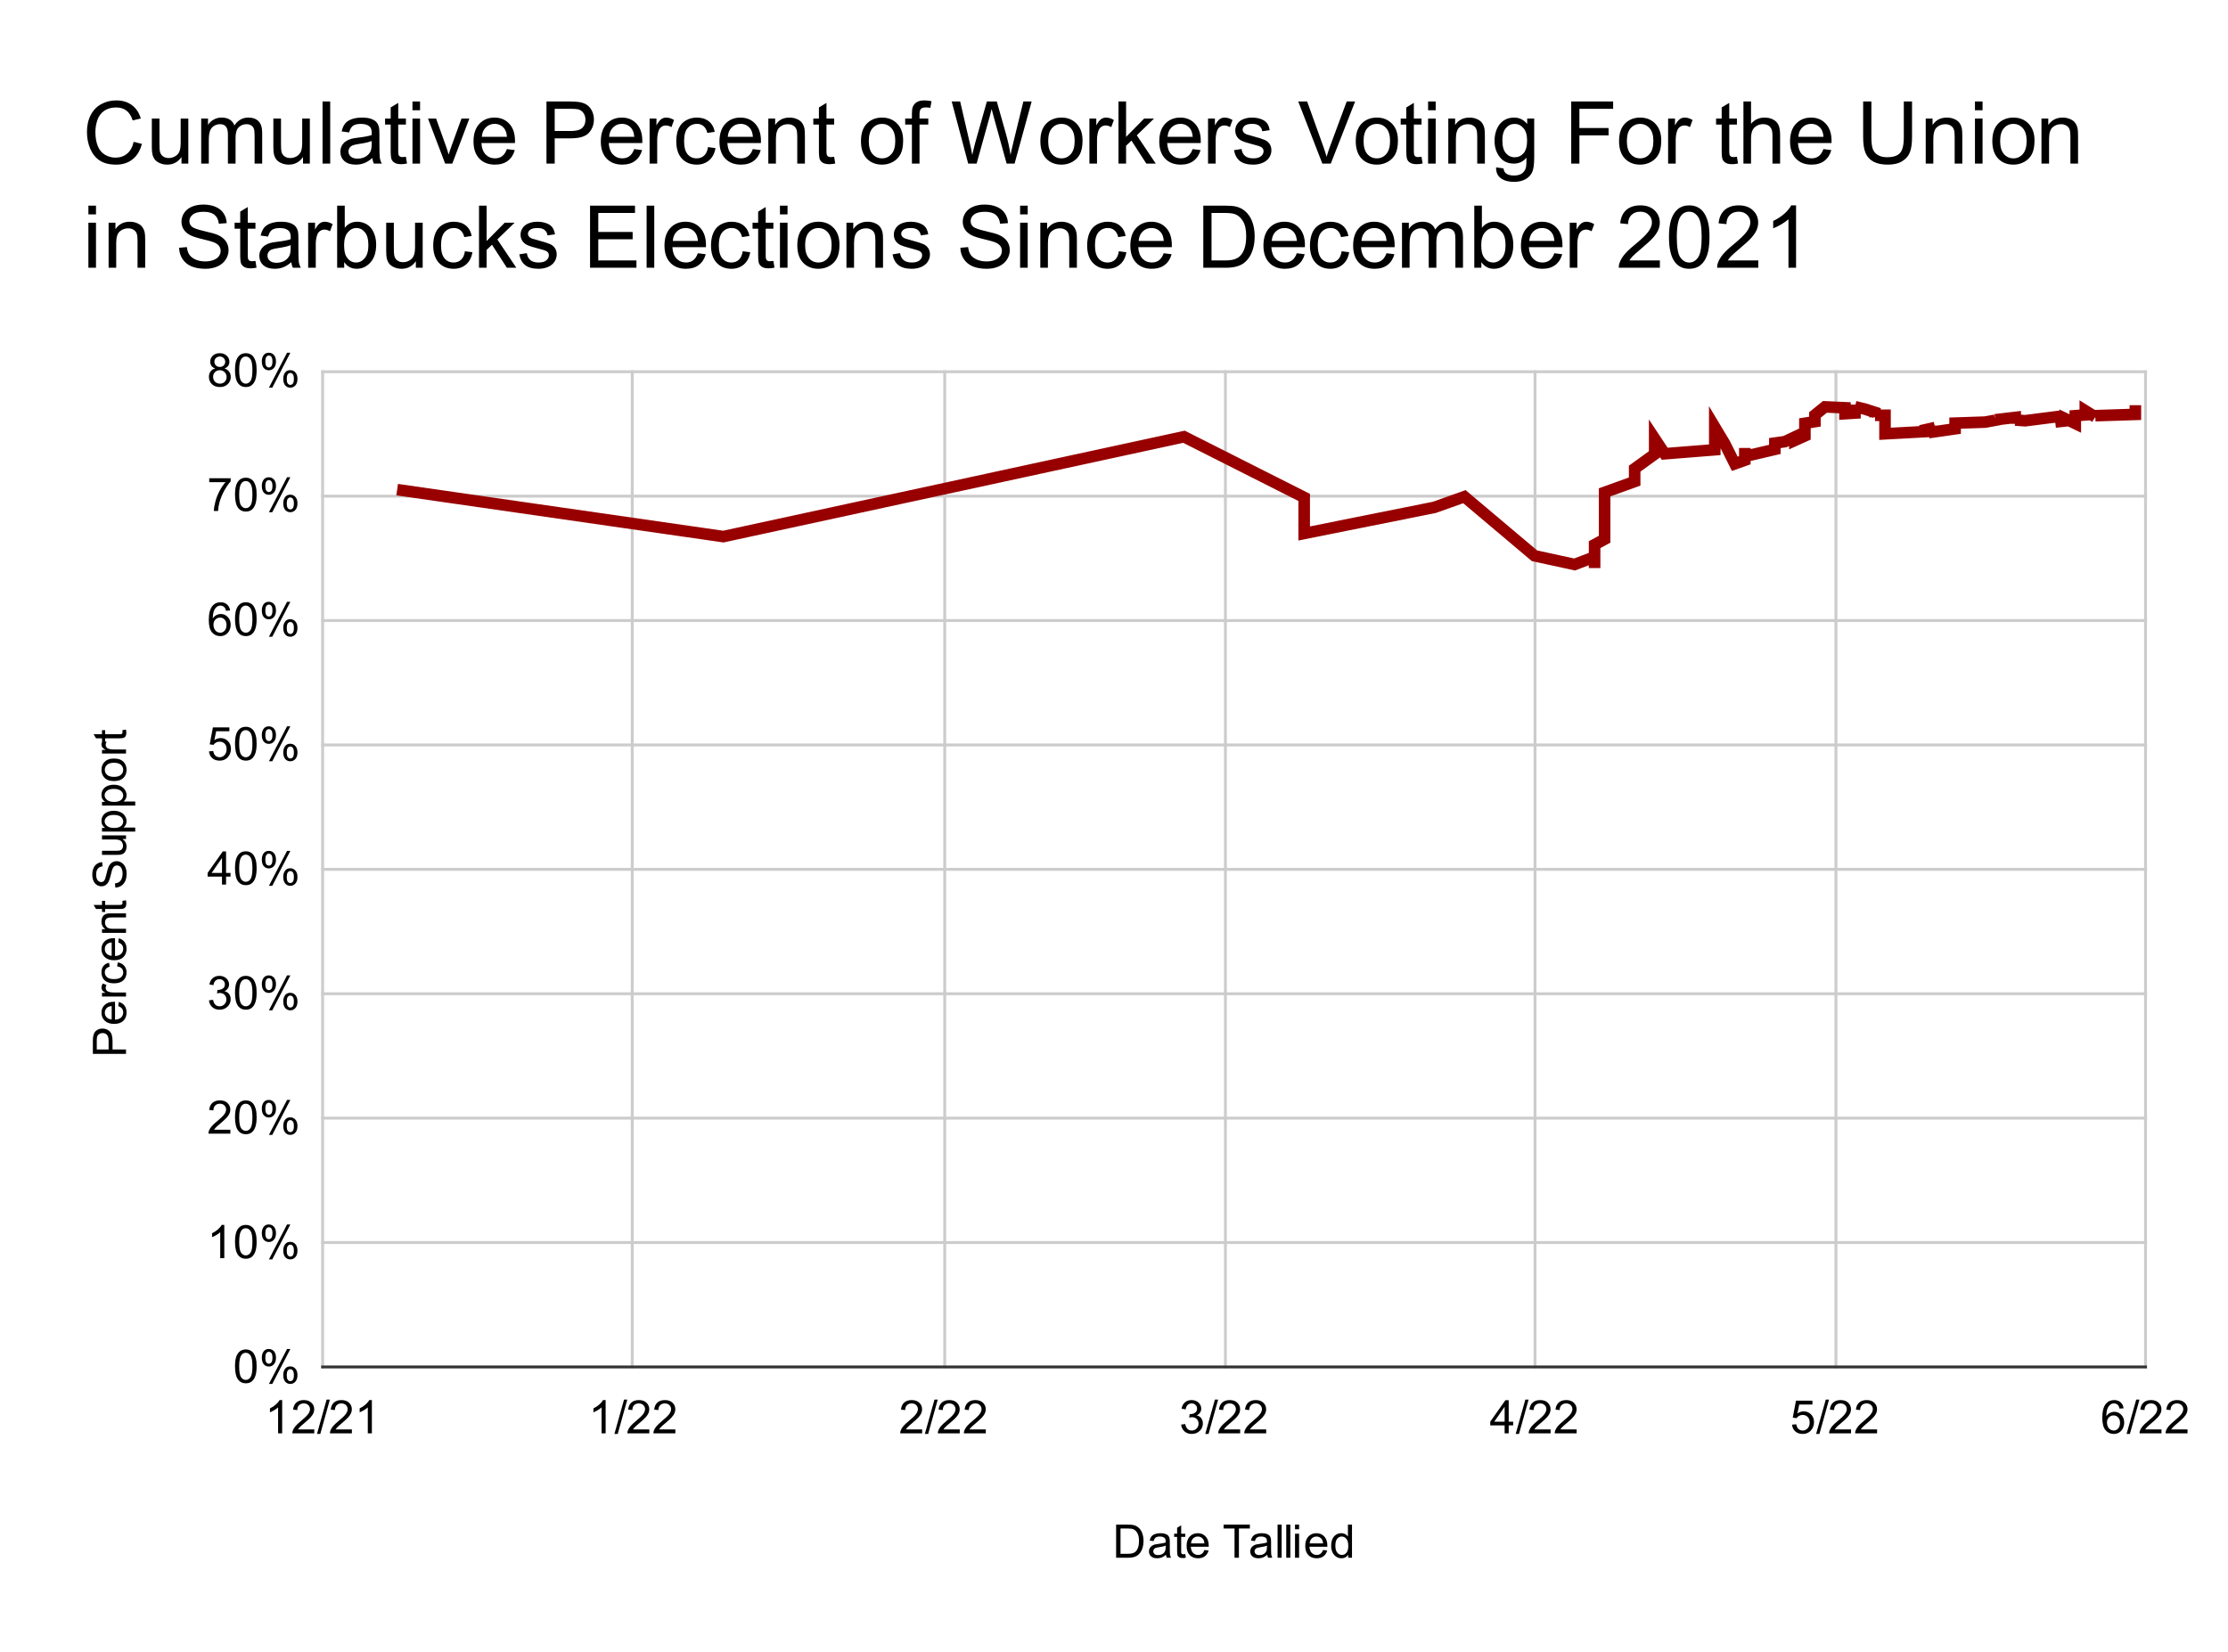 <svg xmlns:xlink="http://www.w3.org/1999/xlink" xmlns="http://www.w3.org/2000/svg" viewBox="0 0 770 571" fill="none" stroke="none" stroke-linecap="square" stroke-miterlimit="10" width="770" height="571"><path fill="#fff" d="M0 0H770V571H0V0z" fill-rule="nonzero"/><path stroke="#ccc" stroke-width="1" stroke-linecap="butt" d="M111.5 128.5v344" fill-rule="nonzero"/><path stroke="#ccc" stroke-width="1" stroke-linecap="butt" d="M218.5 128.5v344" fill-rule="nonzero"/><path stroke="#ccc" stroke-width="1" stroke-linecap="butt" d="M326.5 128.5v344" fill-rule="nonzero"/><path stroke="#ccc" stroke-width="1" stroke-linecap="butt" d="M423.5 128.5v344" fill-rule="nonzero"/><path stroke="#ccc" stroke-width="1" stroke-linecap="butt" d="M530.5 128.5v344" fill-rule="nonzero"/><path stroke="#ccc" stroke-width="1" stroke-linecap="butt" d="M634.5 128.5v344" fill-rule="nonzero"/><path stroke="#ccc" stroke-width="1" stroke-linecap="butt" d="M741.5 128.5v344" fill-rule="nonzero"/><path stroke="#333" stroke-width="1" stroke-linecap="butt" d="M111.5 472.5h630" fill-rule="nonzero"/><path stroke="#ccc" stroke-width="1" stroke-linecap="butt" d="M111.5 429.5h630" fill-rule="nonzero"/><path stroke="#ccc" stroke-width="1" stroke-linecap="butt" d="M111.5 386.5h630" fill-rule="nonzero"/><path stroke="#ccc" stroke-width="1" stroke-linecap="butt" d="M111.5 343.5h630" fill-rule="nonzero"/><path stroke="#ccc" stroke-width="1" stroke-linecap="butt" d="M111.5 300.5h630" fill-rule="nonzero"/><path stroke="#ccc" stroke-width="1" stroke-linecap="butt" d="M111.5 257.5h630" fill-rule="nonzero"/><path stroke="#ccc" stroke-width="1" stroke-linecap="butt" d="M111.5 214.5h630" fill-rule="nonzero"/><path stroke="#ccc" stroke-width="1" stroke-linecap="butt" d="M111.5 171.5h630" fill-rule="nonzero"/><path stroke="#ccc" stroke-width="1" stroke-linecap="butt" d="M111.5 128.5h630" fill-rule="nonzero"/><clipPath id="id_0"><path d="M111.55 128.083h629.9V472.45H111.55V128.083z" clip-rule="nonzero"/></clipPath><path stroke="#980000" stroke-width="4" stroke-linecap="butt" clip-path="url(#id_0)" d="M737.989 142.057V142.299 143.237L724.145 143.687V144.33 144.134L720.684 141.969v1.293V143.416 143.417L717.223 143.688V144.077 144.681 145.331 145.741 146.345 146.391L713.762 144.712V145.168 144.877 145.5L710.301 145.868V146.186 144.103L699.918 145.431 696.457 145.193V145.575 146.437 146.496v-1.441V144.293L689.535 145.107V144.344 144.688 144.731 145.266L686.074 145.906 675.691 146.255V146.665 148.225L668.769 149.219v-2.123V147.78L665.308 148.563V148.634 147.718 148.118 149.189L651.464 149.945V148.151 143.545L648.003 143.568V143.613 143.638 144.272 142.531L644.542 141.415 641.081 140.567V139.859 141.389 142.566v-1.707V141.486 141.964 142.64 142.782L637.62 143V142.82 142.942v-1.989L630.698 140.638 627.237 143.44V144.845 145.746L623.776 146.301V147.127 149.479v2.196V149.475 150.672L620.315 152.238V151.034L616.854 152.664 613.393 153.154V155.334L603.01 157.766V154.836 159.087L599.549 160.317 596.088 153.395 592.628 147.621v3.837V154.507 152.274v3.193L575.322 156.845 571.861 151.618v5.374L564.94 161.992v4.456l-10.383 3.74V174.064 180.724 186.386L551.096 188.264V196.363v-3.873L544.174 195.119 530.33 192.109l-24.227-20.428L495.72 175.373 450.727 184.399V171.941l-41.532-20.973-159.206 34.509-110.752-15.943" fill-rule="nonzero"/><path fill="#000" fill-opacity="0" clip-path="url(#id_0)" d="M740.989 142.057c0 1.657-1.343 3-3 3-1.657.0-3-1.343-3-3 0-1.657 1.343-3 3-3 1.657.0 3 1.343 3 3z" fill-rule="nonzero"/><path fill="#000" fill-opacity="0" clip-path="url(#id_0)" d="M740.989 142.299c0 1.657-1.343 3-3 3-1.657.0-3-1.343-3-3s1.343-3 3-3c1.657.0 3 1.343 3 3z" fill-rule="nonzero"/><path fill="#000" fill-opacity="0" clip-path="url(#id_0)" d="M740.989 143.237c0 1.657-1.343 3-3 3-1.657.0-3-1.343-3-3 0-1.657 1.343-3 3-3 1.657.0 3 1.343 3 3z" fill-rule="nonzero"/><path fill="#000" fill-opacity="0" clip-path="url(#id_0)" d="M727.145 143.687c0 1.657-1.343 3-3 3-1.657.0-3-1.343-3-3 0-1.657 1.343-3 3-3 1.657.0 3 1.343 3 3z" fill-rule="nonzero"/><path fill="#000" fill-opacity="0" clip-path="url(#id_0)" d="M727.145 144.33c0 1.657-1.343 3-3 3-1.657.0-3-1.343-3-3 0-1.657 1.343-3 3-3 1.657.0 3 1.343 3 3z" fill-rule="nonzero"/><path fill="#000" fill-opacity="0" clip-path="url(#id_0)" d="M727.145 144.134c0 1.657-1.343 3-3 3-1.657.0-3-1.343-3-3s1.343-3 3-3c1.657.0 3 1.343 3 3z" fill-rule="nonzero"/><path fill="#000" fill-opacity="0" clip-path="url(#id_0)" d="M723.684 141.969c0 1.657-1.343 3-3 3-1.657.0-3-1.343-3-3s1.343-3 3-3c1.657.0 3 1.343 3 3z" fill-rule="nonzero"/><path fill="#000" fill-opacity="0" clip-path="url(#id_0)" d="M723.684 143.262c0 1.657-1.343 3-3 3-1.657.0-3-1.343-3-3 0-1.657 1.343-3 3-3 1.657.0 3 1.343 3 3z" fill-rule="nonzero"/><path fill="#000" fill-opacity="0" clip-path="url(#id_0)" d="M723.684 143.416c0 1.657-1.343 3-3 3-1.657.0-3-1.343-3-3s1.343-3 3-3c1.657.0 3 1.343 3 3z" fill-rule="nonzero"/><path fill="#000" fill-opacity="0" clip-path="url(#id_0)" d="M723.684 143.417c0 1.657-1.343 3-3 3-1.657.0-3-1.343-3-3 0-1.657 1.343-3 3-3 1.657.0 3 1.343 3 3z" fill-rule="nonzero"/><path fill="#000" fill-opacity="0" clip-path="url(#id_0)" d="M720.223 143.688c0 1.657-1.343 3-3 3-1.657.0-3-1.343-3-3 0-1.657 1.343-3 3-3 1.657.0 3 1.343 3 3z" fill-rule="nonzero"/><path fill="#000" fill-opacity="0" clip-path="url(#id_0)" d="M720.223 144.077c0 1.657-1.343 3-3 3-1.657.0-3-1.343-3-3 0-1.657 1.343-3 3-3 1.657.0 3 1.343 3 3z" fill-rule="nonzero"/><path fill="#000" fill-opacity="0" clip-path="url(#id_0)" d="M720.223 144.681c0 1.657-1.343 3-3 3-1.657.0-3-1.343-3-3 0-1.657 1.343-3 3-3 1.657.0 3 1.343 3 3z" fill-rule="nonzero"/><path fill="#000" fill-opacity="0" clip-path="url(#id_0)" d="M720.223 145.331c0 1.657-1.343 3-3 3-1.657.0-3-1.343-3-3 0-1.657 1.343-3 3-3 1.657.0 3 1.343 3 3z" fill-rule="nonzero"/><path fill="#000" fill-opacity="0" clip-path="url(#id_0)" d="M720.223 145.741c0 1.657-1.343 3-3 3-1.657.0-3-1.343-3-3 0-1.657 1.343-3 3-3 1.657.0 3 1.343 3 3z" fill-rule="nonzero"/><path fill="#000" fill-opacity="0" clip-path="url(#id_0)" d="M720.223 146.345c0 1.657-1.343 3-3 3-1.657.0-3-1.343-3-3 0-1.657 1.343-3 3-3 1.657.0 3 1.343 3 3z" fill-rule="nonzero"/><path fill="#000" fill-opacity="0" clip-path="url(#id_0)" d="M720.223 146.391c0 1.657-1.343 3-3 3-1.657.0-3-1.343-3-3s1.343-3 3-3c1.657.0 3 1.343 3 3z" fill-rule="nonzero"/><path fill="#000" fill-opacity="0" clip-path="url(#id_0)" d="M716.762 144.712c0 1.657-1.343 3-3 3-1.657.0-3-1.343-3-3 0-1.657 1.343-3 3-3 1.657.0 3 1.343 3 3z" fill-rule="nonzero"/><path fill="#000" fill-opacity="0" clip-path="url(#id_0)" d="M716.762 145.168c0 1.657-1.343 3-3 3-1.657.0-3-1.343-3-3 0-1.657 1.343-3 3-3 1.657.0 3 1.343 3 3z" fill-rule="nonzero"/><path fill="#000" fill-opacity="0" clip-path="url(#id_0)" d="M716.762 144.877c0 1.657-1.343 3-3 3-1.657.0-3-1.343-3-3 0-1.657 1.343-3 3-3 1.657.0 3 1.343 3 3z" fill-rule="nonzero"/><path fill="#000" fill-opacity="0" clip-path="url(#id_0)" d="M716.762 145.5c0 1.657-1.343 3-3 3-1.657.0-3-1.343-3-3s1.343-3 3-3c1.657.0 3 1.343 3 3z" fill-rule="nonzero"/><path fill="#000" fill-opacity="0" clip-path="url(#id_0)" d="M713.301 145.868c0 1.657-1.343 3-3 3-1.657.0-3-1.343-3-3 0-1.657 1.343-3 3-3 1.657.0 3 1.343 3 3z" fill-rule="nonzero"/><path fill="#000" fill-opacity="0" clip-path="url(#id_0)" d="M713.301 146.186c0 1.657-1.343 3-3 3-1.657.0-3-1.343-3-3 0-1.657 1.343-3 3-3 1.657.0 3 1.343 3 3z" fill-rule="nonzero"/><path fill="#000" fill-opacity="0" clip-path="url(#id_0)" d="M713.301 144.103c0 1.657-1.343 3-3 3-1.657.0-3-1.343-3-3 0-1.657 1.343-3 3-3 1.657.0 3 1.343 3 3z" fill-rule="nonzero"/><path fill="#000" fill-opacity="0" clip-path="url(#id_0)" d="M702.918 145.431c0 1.657-1.343 3-3 3-1.657.0-3-1.343-3-3 0-1.657 1.343-3 3-3 1.657.0 3 1.343 3 3z" fill-rule="nonzero"/><path fill="#000" fill-opacity="0" clip-path="url(#id_0)" d="M699.457 145.193c0 1.657-1.343 3-3 3-1.657.0-3-1.343-3-3 0-1.657 1.343-3 3-3 1.657.0 3 1.343 3 3z" fill-rule="nonzero"/><path fill="#000" fill-opacity="0" clip-path="url(#id_0)" d="M699.457 145.575c0 1.657-1.343 3-3 3-1.657.0-3-1.343-3-3 0-1.657 1.343-3 3-3 1.657.0 3 1.343 3 3z" fill-rule="nonzero"/><path fill="#000" fill-opacity="0" clip-path="url(#id_0)" d="M699.457 146.437c0 1.657-1.343 3-3 3-1.657.0-3-1.343-3-3 0-1.657 1.343-3 3-3 1.657.0 3 1.343 3 3z" fill-rule="nonzero"/><path fill="#000" fill-opacity="0" clip-path="url(#id_0)" d="M699.457 146.496c0 1.657-1.343 3-3 3-1.657.0-3-1.343-3-3 0-1.657 1.343-3 3-3 1.657.0 3 1.343 3 3z" fill-rule="nonzero"/><path fill="#000" fill-opacity="0" clip-path="url(#id_0)" d="M699.457 145.055c0 1.657-1.343 3-3 3-1.657.0-3-1.343-3-3 0-1.657 1.343-3 3-3 1.657.0 3 1.343 3 3z" fill-rule="nonzero"/><path fill="#000" fill-opacity="0" clip-path="url(#id_0)" d="M699.457 144.293c0 1.657-1.343 3-3 3-1.657.0-3-1.343-3-3 0-1.657 1.343-3 3-3 1.657.0 3 1.343 3 3z" fill-rule="nonzero"/><path fill="#000" fill-opacity="0" clip-path="url(#id_0)" d="M692.535 145.107c0 1.657-1.343 3-3 3-1.657.0-3-1.343-3-3 0-1.657 1.343-3 3-3 1.657.0 3 1.343 3 3z" fill-rule="nonzero"/><path fill="#000" fill-opacity="0" clip-path="url(#id_0)" d="M692.535 144.344c0 1.657-1.343 3-3 3-1.657.0-3-1.343-3-3s1.343-3 3-3c1.657.0 3 1.343 3 3z" fill-rule="nonzero"/><path fill="#000" fill-opacity="0" clip-path="url(#id_0)" d="M692.535 144.688c0 1.657-1.343 3-3 3-1.657.0-3-1.343-3-3 0-1.657 1.343-3 3-3 1.657.0 3 1.343 3 3z" fill-rule="nonzero"/><path fill="#000" fill-opacity="0" clip-path="url(#id_0)" d="M692.535 144.731c0 1.657-1.343 3-3 3-1.657.0-3-1.343-3-3 0-1.657 1.343-3 3-3 1.657.0 3 1.343 3 3z" fill-rule="nonzero"/><path fill="#000" fill-opacity="0" clip-path="url(#id_0)" d="M692.535 145.266c0 1.657-1.343 3-3 3-1.657.0-3-1.343-3-3 0-1.657 1.343-3 3-3 1.657.0 3 1.343 3 3z" fill-rule="nonzero"/><path fill="#000" fill-opacity="0" clip-path="url(#id_0)" d="M689.074 145.906c0 1.657-1.343 3-3 3-1.657.0-3-1.343-3-3 0-1.657 1.343-3 3-3 1.657.0 3 1.343 3 3z" fill-rule="nonzero"/><path fill="#000" fill-opacity="0" clip-path="url(#id_0)" d="M678.691 146.255c0 1.657-1.343 3-3 3-1.657.0-3-1.343-3-3 0-1.657 1.343-3 3-3 1.657.0 3 1.343 3 3z" fill-rule="nonzero"/><path fill="#000" fill-opacity="0" clip-path="url(#id_0)" d="M678.691 146.665c0 1.657-1.343 3-3 3-1.657.0-3-1.343-3-3 0-1.657 1.343-3 3-3 1.657.0 3 1.343 3 3z" fill-rule="nonzero"/><path fill="#000" fill-opacity="0" clip-path="url(#id_0)" d="M678.691 148.225c0 1.657-1.343 3-3 3-1.657.0-3-1.343-3-3 0-1.657 1.343-3 3-3 1.657.0 3 1.343 3 3z" fill-rule="nonzero"/><path fill="#000" fill-opacity="0" clip-path="url(#id_0)" d="M671.769 149.219c0 1.657-1.343 3-3 3-1.657.0-3-1.343-3-3 0-1.657 1.343-3 3-3 1.657.0 3 1.343 3 3z" fill-rule="nonzero"/><path fill="#000" fill-opacity="0" clip-path="url(#id_0)" d="M671.769 147.096c0 1.657-1.343 3-3 3-1.657.0-3-1.343-3-3 0-1.657 1.343-3 3-3 1.657.0 3 1.343 3 3z" fill-rule="nonzero"/><path fill="#000" fill-opacity="0" clip-path="url(#id_0)" d="M671.769 147.78c0 1.657-1.343 3-3 3-1.657.0-3-1.343-3-3 0-1.657 1.343-3 3-3 1.657.0 3 1.343 3 3z" fill-rule="nonzero"/><path fill="#000" fill-opacity="0" clip-path="url(#id_0)" d="M668.308 148.563c0 1.657-1.343 3-3 3-1.657.0-3-1.343-3-3 0-1.657 1.343-3 3-3 1.657.0 3 1.343 3 3z" fill-rule="nonzero"/><path fill="#000" fill-opacity="0" clip-path="url(#id_0)" d="M668.308 148.634c0 1.657-1.343 3-3 3-1.657.0-3-1.343-3-3 0-1.657 1.343-3 3-3 1.657.0 3 1.343 3 3z" fill-rule="nonzero"/><path fill="#000" fill-opacity="0" clip-path="url(#id_0)" d="M668.308 147.718c0 1.657-1.343 3-3 3-1.657.0-3-1.343-3-3 0-1.657 1.343-3 3-3 1.657.0 3 1.343 3 3z" fill-rule="nonzero"/><path fill="#000" fill-opacity="0" clip-path="url(#id_0)" d="M668.308 148.118c0 1.657-1.343 3-3 3-1.657.0-3-1.343-3-3 0-1.657 1.343-3 3-3 1.657.0 3 1.343 3 3z" fill-rule="nonzero"/><path fill="#000" fill-opacity="0" clip-path="url(#id_0)" d="M668.308 149.189c0 1.657-1.343 3-3 3-1.657.0-3-1.343-3-3 0-1.657 1.343-3 3-3 1.657.0 3 1.343 3 3z" fill-rule="nonzero"/><path fill="#000" fill-opacity="0" clip-path="url(#id_0)" d="M654.464 149.945c0 1.657-1.343 3-3 3-1.657.0-3-1.343-3-3 0-1.657 1.343-3 3-3 1.657.0 3 1.343 3 3z" fill-rule="nonzero"/><path fill="#000" fill-opacity="0" clip-path="url(#id_0)" d="M654.464 148.151c0 1.657-1.343 3-3 3-1.657.0-3-1.343-3-3 0-1.657 1.343-3 3-3 1.657.0 3 1.343 3 3z" fill-rule="nonzero"/><path fill="#000" fill-opacity="0" clip-path="url(#id_0)" d="M654.464 143.545c0 1.657-1.343 3-3 3-1.657.0-3-1.343-3-3 0-1.657 1.343-3 3-3 1.657.0 3 1.343 3 3z" fill-rule="nonzero"/><path fill="#000" fill-opacity="0" clip-path="url(#id_0)" d="M651.003 143.568c0 1.657-1.343 3-3 3-1.657.0-3-1.343-3-3 0-1.657 1.343-3 3-3 1.657.0 3 1.343 3 3z" fill-rule="nonzero"/><path fill="#000" fill-opacity="0" clip-path="url(#id_0)" d="M651.003 143.613c0 1.657-1.343 3-3 3-1.657.0-3-1.343-3-3s1.343-3 3-3c1.657.0 3 1.343 3 3z" fill-rule="nonzero"/><path fill="#000" fill-opacity="0" clip-path="url(#id_0)" d="M651.003 143.638c0 1.657-1.343 3-3 3-1.657.0-3-1.343-3-3s1.343-3 3-3c1.657.0 3 1.343 3 3z" fill-rule="nonzero"/><path fill="#000" fill-opacity="0" clip-path="url(#id_0)" d="M651.003 144.272c0 1.657-1.343 3-3 3-1.657.0-3-1.343-3-3 0-1.657 1.343-3 3-3 1.657.0 3 1.343 3 3z" fill-rule="nonzero"/><path fill="#000" fill-opacity="0" clip-path="url(#id_0)" d="M651.003 142.531c0 1.657-1.343 3-3 3-1.657.0-3-1.343-3-3 0-1.657 1.343-3 3-3 1.657.0 3 1.343 3 3z" fill-rule="nonzero"/><path fill="#000" fill-opacity="0" clip-path="url(#id_0)" d="M647.542 141.415c0 1.657-1.343 3-3 3-1.657.0-3-1.343-3-3 0-1.657 1.343-3 3-3 1.657.0 3 1.343 3 3z" fill-rule="nonzero"/><path fill="#000" fill-opacity="0" clip-path="url(#id_0)" d="M644.081 140.567c0 1.657-1.343 3-3 3-1.657.0-3-1.343-3-3 0-1.657 1.343-3 3-3 1.657.0 3 1.343 3 3z" fill-rule="nonzero"/><path fill="#000" fill-opacity="0" clip-path="url(#id_0)" d="M644.081 139.859c0 1.657-1.343 3-3 3-1.657.0-3-1.343-3-3s1.343-3 3-3c1.657.0 3 1.343 3 3z" fill-rule="nonzero"/><path fill="#000" fill-opacity="0" clip-path="url(#id_0)" d="M644.081 141.389c0 1.657-1.343 3-3 3-1.657.0-3-1.343-3-3s1.343-3 3-3c1.657.0 3 1.343 3 3z" fill-rule="nonzero"/><path fill="#000" fill-opacity="0" clip-path="url(#id_0)" d="M644.081 142.566c0 1.657-1.343 3-3 3-1.657.0-3-1.343-3-3 0-1.657 1.343-3 3-3 1.657.0 3 1.343 3 3z" fill-rule="nonzero"/><path fill="#000" fill-opacity="0" clip-path="url(#id_0)" d="M644.081 140.859c0 1.657-1.343 3-3 3-1.657.0-3-1.343-3-3 0-1.657 1.343-3 3-3 1.657.0 3 1.343 3 3z" fill-rule="nonzero"/><path fill="#000" fill-opacity="0" clip-path="url(#id_0)" d="M644.081 141.486c0 1.657-1.343 3-3 3-1.657.0-3-1.343-3-3 0-1.657 1.343-3 3-3 1.657.0 3 1.343 3 3z" fill-rule="nonzero"/><path fill="#000" fill-opacity="0" clip-path="url(#id_0)" d="M644.081 141.964c0 1.657-1.343 3-3 3-1.657.0-3-1.343-3-3 0-1.657 1.343-3 3-3 1.657.0 3 1.343 3 3z" fill-rule="nonzero"/><path fill="#000" fill-opacity="0" clip-path="url(#id_0)" d="M644.081 142.64c0 1.657-1.343 3-3 3-1.657.0-3-1.343-3-3 0-1.657 1.343-3 3-3 1.657.0 3 1.343 3 3z" fill-rule="nonzero"/><path fill="#000" fill-opacity="0" clip-path="url(#id_0)" d="M644.081 142.782c0 1.657-1.343 3-3 3-1.657.0-3-1.343-3-3 0-1.657 1.343-3 3-3 1.657.0 3 1.343 3 3z" fill-rule="nonzero"/><path fill="#000" fill-opacity="0" clip-path="url(#id_0)" d="M640.62 143c0 1.657-1.343 3-3 3-1.657.0-3-1.343-3-3 0-1.657 1.343-3 3-3 1.657.0 3 1.343 3 3z" fill-rule="nonzero"/><path fill="#000" fill-opacity="0" clip-path="url(#id_0)" d="M640.62 142.82c0 1.657-1.343 3-3 3-1.657.0-3-1.343-3-3 0-1.657 1.343-3 3-3 1.657.0 3 1.343 3 3z" fill-rule="nonzero"/><path fill="#000" fill-opacity="0" clip-path="url(#id_0)" d="M640.62 142.942c0 1.657-1.343 3-3 3-1.657.0-3-1.343-3-3 0-1.657 1.343-3 3-3 1.657.0 3 1.343 3 3z" fill-rule="nonzero"/><path fill="#000" fill-opacity="0" clip-path="url(#id_0)" d="M640.62 140.953c0 1.657-1.343 3-3 3-1.657.0-3-1.343-3-3 0-1.657 1.343-3 3-3 1.657.0 3 1.343 3 3z" fill-rule="nonzero"/><path fill="#000" fill-opacity="0" clip-path="url(#id_0)" d="M633.698 140.638c0 1.657-1.343 3-3 3-1.657.0-3-1.343-3-3 0-1.657 1.343-3 3-3 1.657.0 3 1.343 3 3z" fill-rule="nonzero"/><path fill="#000" fill-opacity="0" clip-path="url(#id_0)" d="M630.237 143.44c0 1.657-1.343 3-3 3-1.657.0-3-1.343-3-3 0-1.657 1.343-3 3-3 1.657.0 3 1.343 3 3z" fill-rule="nonzero"/><path fill="#000" fill-opacity="0" clip-path="url(#id_0)" d="M630.237 144.845c0 1.657-1.343 3-3 3-1.657.0-3-1.343-3-3s1.343-3 3-3c1.657.0 3 1.343 3 3z" fill-rule="nonzero"/><path fill="#000" fill-opacity="0" clip-path="url(#id_0)" d="M630.237 145.746c0 1.657-1.343 3-3 3-1.657.0-3-1.343-3-3s1.343-3 3-3c1.657.0 3 1.343 3 3z" fill-rule="nonzero"/><path fill="#000" fill-opacity="0" clip-path="url(#id_0)" d="M626.776 146.301c0 1.657-1.343 3-3 3-1.657.0-3-1.343-3-3 0-1.657 1.343-3 3-3 1.657.0 3 1.343 3 3z" fill-rule="nonzero"/><path fill="#000" fill-opacity="0" clip-path="url(#id_0)" d="M626.776 147.127c0 1.657-1.343 3-3 3-1.657.0-3-1.343-3-3 0-1.657 1.343-3 3-3 1.657.0 3 1.343 3 3z" fill-rule="nonzero"/><path fill="#000" fill-opacity="0" clip-path="url(#id_0)" d="M626.776 149.479c0 1.657-1.343 3-3 3-1.657.0-3-1.343-3-3 0-1.657 1.343-3 3-3 1.657.0 3 1.343 3 3z" fill-rule="nonzero"/><path fill="#000" fill-opacity="0" clip-path="url(#id_0)" d="M626.776 151.676c0 1.657-1.343 3-3 3-1.657.0-3-1.343-3-3 0-1.657 1.343-3 3-3 1.657.0 3 1.343 3 3z" fill-rule="nonzero"/><path fill="#000" fill-opacity="0" clip-path="url(#id_0)" d="M626.776 149.475c0 1.657-1.343 3-3 3-1.657.0-3-1.343-3-3s1.343-3 3-3c1.657.0 3 1.343 3 3z" fill-rule="nonzero"/><path fill="#000" fill-opacity="0" clip-path="url(#id_0)" d="M626.776 150.672c0 1.657-1.343 3-3 3-1.657.0-3-1.343-3-3 0-1.657 1.343-3 3-3 1.657.0 3 1.343 3 3z" fill-rule="nonzero"/><path fill="#000" fill-opacity="0" clip-path="url(#id_0)" d="M623.315 152.238c0 1.657-1.343 3-3 3-1.657.0-3-1.343-3-3s1.343-3 3-3c1.657.0 3 1.343 3 3z" fill-rule="nonzero"/><path fill="#000" fill-opacity="0" clip-path="url(#id_0)" d="M623.315 151.034c0 1.657-1.343 3-3 3-1.657.0-3-1.343-3-3s1.343-3 3-3c1.657.0 3 1.343 3 3z" fill-rule="nonzero"/><path fill="#000" fill-opacity="0" clip-path="url(#id_0)" d="M619.854 152.664c0 1.657-1.343 3-3 3-1.657.0-3-1.343-3-3 0-1.657 1.343-3 3-3 1.657.0 3 1.343 3 3z" fill-rule="nonzero"/><path fill="#000" fill-opacity="0" clip-path="url(#id_0)" d="M616.393 153.154c0 1.657-1.343 3-3 3-1.657.0-3-1.343-3-3 0-1.657 1.343-3 3-3 1.657.0 3 1.343 3 3z" fill-rule="nonzero"/><path fill="#000" fill-opacity="0" clip-path="url(#id_0)" d="M616.393 155.334c0 1.657-1.343 3-3 3-1.657.0-3-1.343-3-3 0-1.657 1.343-3 3-3 1.657.0 3 1.343 3 3z" fill-rule="nonzero"/><path fill="#000" fill-opacity="0" clip-path="url(#id_0)" d="M606.01 157.766c0 1.657-1.343 3-3 3-1.657.0-3-1.343-3-3s1.343-3 3-3c1.657.0 3 1.343 3 3z" fill-rule="nonzero"/><path fill="#000" fill-opacity="0" clip-path="url(#id_0)" d="M606.01 154.836c0 1.657-1.343 3-3 3-1.657.0-3-1.343-3-3 0-1.657 1.343-3 3-3 1.657.0 3 1.343 3 3z" fill-rule="nonzero"/><path fill="#000" fill-opacity="0" clip-path="url(#id_0)" d="M606.01 159.087c0 1.657-1.343 3-3 3-1.657.0-3-1.343-3-3 0-1.657 1.343-3 3-3 1.657.0 3 1.343 3 3z" fill-rule="nonzero"/><path fill="#000" fill-opacity="0" clip-path="url(#id_0)" d="M602.549 160.317c0 1.657-1.343 3-3 3-1.657.0-3-1.343-3-3 0-1.657 1.343-3 3-3 1.657.0 3 1.343 3 3z" fill-rule="nonzero"/><path fill="#000" fill-opacity="0" clip-path="url(#id_0)" d="M599.088 153.395c0 1.657-1.343 3-3 3-1.657.0-3-1.343-3-3s1.343-3 3-3c1.657.0 3 1.343 3 3z" fill-rule="nonzero"/><path fill="#000" fill-opacity="0" clip-path="url(#id_0)" d="M595.628 147.621c0 1.657-1.343 3-3 3-1.657.0-3-1.343-3-3 0-1.657 1.343-3 3-3 1.657.0 3 1.343 3 3z" fill-rule="nonzero"/><path fill="#000" fill-opacity="0" clip-path="url(#id_0)" d="M595.628 151.458c0 1.657-1.343 3-3 3-1.657.0-3-1.343-3-3 0-1.657 1.343-3 3-3 1.657.0 3 1.343 3 3z" fill-rule="nonzero"/><path fill="#000" fill-opacity="0" clip-path="url(#id_0)" d="M595.628 154.507c0 1.657-1.343 3-3 3-1.657.0-3-1.343-3-3 0-1.657 1.343-3 3-3 1.657.0 3 1.343 3 3z" fill-rule="nonzero"/><path fill="#000" fill-opacity="0" clip-path="url(#id_0)" d="M595.628 152.274c0 1.657-1.343 3-3 3-1.657.0-3-1.343-3-3 0-1.657 1.343-3 3-3 1.657.0 3 1.343 3 3z" fill-rule="nonzero"/><path fill="#000" fill-opacity="0" clip-path="url(#id_0)" d="M595.628 155.468c0 1.657-1.343 3-3 3-1.657.0-3-1.343-3-3 0-1.657 1.343-3 3-3 1.657.0 3 1.343 3 3z" fill-rule="nonzero"/><path fill="#000" fill-opacity="0" clip-path="url(#id_0)" d="M578.322 156.845c0 1.657-1.343 3-3 3-1.657.0-3-1.343-3-3s1.343-3 3-3c1.657.0 3 1.343 3 3z" fill-rule="nonzero"/><path fill="#000" fill-opacity="0" clip-path="url(#id_0)" d="M574.861 151.618c0 1.657-1.343 3-3 3-1.657.0-3-1.343-3-3s1.343-3 3-3c1.657.0 3 1.343 3 3z" fill-rule="nonzero"/><path fill="#000" fill-opacity="0" clip-path="url(#id_0)" d="M574.861 156.992c0 1.657-1.343 3-3 3-1.657.0-3-1.343-3-3 0-1.657 1.343-3 3-3 1.657.0 3 1.343 3 3z" fill-rule="nonzero"/><path fill="#000" fill-opacity="0" clip-path="url(#id_0)" d="M567.94 161.992c0 1.657-1.343 3-3 3-1.657.0-3-1.343-3-3 0-1.657 1.343-3 3-3 1.657.0 3 1.343 3 3z" fill-rule="nonzero"/><path fill="#000" fill-opacity="0" clip-path="url(#id_0)" d="M567.94 166.448c0 1.657-1.343 3-3 3-1.657.0-3-1.343-3-3 0-1.657 1.343-3 3-3 1.657.0 3 1.343 3 3z" fill-rule="nonzero"/><path fill="#000" fill-opacity="0" clip-path="url(#id_0)" d="M557.557 170.188c0 1.657-1.343 3-3 3-1.657.0-3-1.343-3-3 0-1.657 1.343-3 3-3 1.657.0 3 1.343 3 3z" fill-rule="nonzero"/><path fill="#000" fill-opacity="0" clip-path="url(#id_0)" d="M557.557 174.064c0 1.657-1.343 3-3 3-1.657.0-3-1.343-3-3 0-1.657 1.343-3 3-3 1.657.0 3 1.343 3 3z" fill-rule="nonzero"/><path fill="#000" fill-opacity="0" clip-path="url(#id_0)" d="M557.557 180.724c0 1.657-1.343 3-3 3-1.657.0-3-1.343-3-3 0-1.657 1.343-3 3-3 1.657.0 3 1.343 3 3z" fill-rule="nonzero"/><path fill="#000" fill-opacity="0" clip-path="url(#id_0)" d="M557.557 186.386c0 1.657-1.343 3-3 3-1.657.0-3-1.343-3-3 0-1.657 1.343-3 3-3 1.657.0 3 1.343 3 3z" fill-rule="nonzero"/><path fill="#000" fill-opacity="0" clip-path="url(#id_0)" d="M554.096 188.264c0 1.657-1.343 3-3 3-1.657.0-3-1.343-3-3 0-1.657 1.343-3 3-3 1.657.0 3 1.343 3 3z" fill-rule="nonzero"/><path fill="#000" fill-opacity="0" clip-path="url(#id_0)" d="M554.096 196.363c0 1.657-1.343 3-3 3-1.657.0-3-1.343-3-3s1.343-3 3-3c1.657.0 3 1.343 3 3z" fill-rule="nonzero"/><path fill="#000" fill-opacity="0" clip-path="url(#id_0)" d="M554.096 192.49c0 1.657-1.343 3-3 3-1.657.0-3-1.343-3-3 0-1.657 1.343-3 3-3 1.657.0 3 1.343 3 3z" fill-rule="nonzero"/><path fill="#000" fill-opacity="0" clip-path="url(#id_0)" d="M547.174 195.119c0 1.657-1.343 3-3 3-1.657.0-3-1.343-3-3 0-1.657 1.343-3 3-3 1.657.0 3 1.343 3 3z" fill-rule="nonzero"/><path fill="#000" fill-opacity="0" clip-path="url(#id_0)" d="M533.33 192.109c0 1.657-1.343 3-3 3s-3-1.343-3-3c0-1.657 1.343-3 3-3s3 1.343 3 3z" fill-rule="nonzero"/><path fill="#000" fill-opacity="0" clip-path="url(#id_0)" d="M509.103 171.681c0 1.657-1.343 3-3 3-1.657.0-3-1.343-3-3 0-1.657 1.343-3 3-3 1.657.0 3 1.343 3 3z" fill-rule="nonzero"/><path fill="#000" fill-opacity="0" clip-path="url(#id_0)" d="M498.72 175.373c0 1.657-1.343 3-3 3-1.657.0-3-1.343-3-3s1.343-3 3-3c1.657.0 3 1.343 3 3z" fill-rule="nonzero"/><path fill="#000" fill-opacity="0" clip-path="url(#id_0)" d="M453.727 184.399c0 1.657-1.343 3-3 3-1.657.0-3-1.343-3-3 0-1.657 1.343-3 3-3 1.657.0 3 1.343 3 3z" fill-rule="nonzero"/><path fill="#000" fill-opacity="0" clip-path="url(#id_0)" d="M453.727 171.941c0 1.657-1.343 3-3 3-1.657.0-3-1.343-3-3s1.343-3 3-3c1.657.0 3 1.343 3 3z" fill-rule="nonzero"/><path fill="#000" fill-opacity="0" clip-path="url(#id_0)" d="M412.195 150.968c0 1.657-1.343 3-3 3-1.657.0-3-1.343-3-3s1.343-3 3-3c1.657.0 3 1.343 3 3z" fill-rule="nonzero"/><path fill="#000" fill-opacity="0" clip-path="url(#id_0)" d="M252.99 185.478c0 1.657-1.343 3-3 3-1.657.0-3-1.343-3-3 0-1.657 1.343-3 3-3 1.657.0 3 1.343 3 3z" fill-rule="nonzero"/><path fill="#000" fill-opacity="0" clip-path="url(#id_0)" d="M142.238 169.535c0 1.657-1.343 3-3 3-1.657.0-3-1.343-3-3 0-1.657 1.343-3 3-3 1.657.0 3 1.343 3 3z" fill-rule="nonzero"/><path fill="#000" d="M385.734 538.45V526.997H389.688Q391.016 526.997 391.719 527.153 392.703 527.388 393.406 527.981 394.312 528.747 394.75 529.934 395.203 531.122 395.203 532.653q0 1.312-.312 2.328Q394.594 535.981 394.109 536.638 393.641 537.294 393.078 537.684q-.562.375-1.375.578Q390.906 538.45 389.875 538.45H385.734zM387.25 537.091H389.703Q390.828 537.091 391.469 536.888 392.125 536.669 392.5 536.294 393.047 535.747 393.344 534.841 393.641 533.934 393.641 532.638 393.641 530.841 393.047 529.872 392.469 528.903 391.625 528.575 391.016 528.341 389.656 528.341H387.25v8.75zM402.969 537.419Q402.188 538.091 401.469 538.372 400.75 538.638 399.922 538.638 398.547 538.638 397.812 537.966 397.078 537.294 397.078 536.263 397.078 535.653 397.359 535.153 397.641 534.638 398.078 534.341 398.531 534.028 399.094 533.872 399.516 533.763 400.344 533.669 402.047 533.466 402.859 533.184q0-.297.0-.375Q402.859 531.95 402.469 531.606 401.922 531.122 400.859 531.122 399.875 531.122 399.391 531.481 398.922 531.825 398.703 532.7l-1.375-.188Q397.516 531.638 397.938 531.091 398.375 530.544 399.188 530.263 4e2 529.966 401.062 529.966t1.719.25Q403.453 530.466 403.766 530.841T404.203 531.794Q404.281 532.153 404.281 533.091v1.875Q404.281 536.934 404.359 537.45 404.453 537.966 404.719 538.45H403.25q-.219-.438-.281-1.031zM402.859 534.278Q402.094 534.591 400.562 534.809 399.688 534.934 399.328 535.091 398.969 535.247 398.766 535.559 398.578 535.856 398.578 536.216q0 .562.422.938.438.375 1.25.375T401.688 537.184Q402.328 536.825 402.625 536.2 402.859 535.731 402.859 534.794V534.278zM409.625 537.184 409.828 538.434q-.594.125-1.062.125Q408 538.559 407.578 538.325 407.156 538.075 406.984 537.684 406.812 537.278 406.812 536.013V531.247h-1.031V530.153h1.031v-2.062L408.219 527.247V530.153H409.625V531.247h-1.406V536.091Q408.219 536.7 408.281 536.872 408.359 537.044 408.531 537.153 408.703 537.247 409.016 537.247 409.25 537.247 409.625 537.184zM416.234 535.778 417.688 535.95Q417.344 537.231 416.406 537.934 415.484 538.638 414.047 538.638 412.219 538.638 411.156 537.513T410.094 534.372Q410.094 532.278 411.172 531.122 412.25 529.966 413.969 529.966 415.625 529.966 416.672 531.106q1.062 1.125 1.062 3.172.0.125.0.375h-6.188Q411.625 536.028 412.312 536.763 413.016 537.481 414.047 537.481 414.828 537.481 415.375 537.075 415.922 536.669 416.234 535.778zM411.625 533.497h4.625Q416.156 532.45 415.719 531.934 415.047 531.122 413.984 531.122 413.016 531.122 412.344 531.778 411.688 532.419 411.625 533.497zM426.656 538.45V528.341H422.875V526.997H431.953V528.341H428.172V538.45H426.656zM437.969 537.419Q437.188 538.091 436.469 538.372 435.75 538.638 434.922 538.638 433.547 538.638 432.812 537.966 432.078 537.294 432.078 536.263 432.078 535.653 432.359 535.153 432.641 534.638 433.078 534.341 433.531 534.028 434.094 533.872 434.516 533.763 435.344 533.669 437.047 533.466 437.859 533.184q0-.297.0-.375Q437.859 531.95 437.469 531.606 436.922 531.122 435.859 531.122 434.875 531.122 434.391 531.481 433.922 531.825 433.703 532.7l-1.375-.188Q432.516 531.638 432.938 531.091 433.375 530.544 434.188 530.263 435 529.966 436.062 529.966t1.719.25Q438.453 530.466 438.766 530.841T439.203 531.794Q439.281 532.153 439.281 533.091v1.875Q439.281 536.934 439.359 537.45 439.453 537.966 439.719 538.45H438.25q-.219-.438-.281-1.031zM437.859 534.278Q437.094 534.591 435.562 534.809 434.688 534.934 434.328 535.091 433.969 535.247 433.766 535.559 433.578 535.856 433.578 536.216q0 .562.422.938.438.375 1.25.375T436.688 537.184Q437.328 536.825 437.625 536.2 437.859 535.731 437.859 534.794V534.278zM441.531 538.45V526.997h1.406V538.45h-1.406zm3 0V526.997h1.406V538.45h-1.406zM447.562 528.606V526.997h1.406V528.606H447.562zM447.562 538.45V530.153h1.406V538.45H447.562zM457.234 535.778 458.688 535.95Q458.344 537.231 457.406 537.934 456.484 538.638 455.047 538.638 453.219 538.638 452.156 537.513T451.094 534.372Q451.094 532.278 452.172 531.122 453.25 529.966 454.969 529.966 456.625 529.966 457.672 531.106q1.062 1.125 1.062 3.172.0.125.0.375h-6.188Q452.625 536.028 453.312 536.763 454.016 537.481 455.047 537.481 455.828 537.481 456.375 537.075 456.922 536.669 457.234 535.778zM452.625 533.497h4.625Q457.156 532.45 456.719 531.934 456.047 531.122 454.984 531.122 454.016 531.122 453.344 531.778 452.688 532.419 452.625 533.497zM465.938 538.45V537.403Q465.156 538.638 463.625 538.638 462.625 538.638 461.797 538.091 460.969 537.544 460.5 536.559 460.047 535.575 460.047 534.309q0-1.25.406-2.25Q460.875 531.044 461.703 530.513 462.531 529.966 463.562 529.966q.75.0 1.328.312Q465.484 530.591 465.844 531.106V526.997H467.25V538.45h-1.312zM461.5 534.309Q461.5 535.903 462.172 536.7 462.844 537.481 463.75 537.481q.922.0 1.562-.75.656-.766.656-2.312.0-1.703-.656-2.5Q464.656 531.122 463.688 531.122q-.938.0-1.562.766Q461.5 532.653 461.5 534.309z" fill-rule="nonzero"/><path fill="#000" d="M43.55 364.282H32.097V359.954Q32.097 358.814 32.206 358.22 32.347 357.376 32.738 356.814 33.128 356.235 33.847 355.892 34.55 355.532 35.409 355.532q1.453.0 2.469.938Q38.894 357.392 38.894 359.829v2.938h4.656V364.282zM37.534 362.767V359.798Q37.534 358.329 36.988 357.72q-.547-.625-1.531-.625-.719.0-1.234.375Q33.706 357.829 33.55 358.423 33.441 358.798 33.441 359.829v2.938h4.094zm3.344-14.984L41.05 346.329Q42.331 346.673 43.034 347.61 43.738 348.532 43.738 349.97 43.738 351.798 42.613 352.86t-3.141 1.062q-2.094.0-3.25-1.078Q35.066 351.767 35.066 350.048 35.066 348.392 36.206 347.345q1.125-1.062 3.172-1.062.125.0.375.0v6.188Q41.128 352.392 41.863 351.704 42.581 351.001 42.581 349.97 42.581 349.189 42.175 348.642 41.769 348.095 40.878 347.782zM38.597 352.392v-4.625Q37.55 347.86 37.034 348.298 36.222 348.97 36.222 350.032 36.222 351.001 36.878 351.673 37.519 352.329 38.597 352.392zM43.55 344.47H35.253V343.204h1.25Q35.628 342.72 35.347 342.314 35.066 341.907 35.066 341.407 35.066 340.704 35.519 339.97L36.816 340.454Q36.519 340.97 36.519 341.485 36.519 341.939 36.8 342.314 37.066 342.673 37.566 342.829 38.316 343.064 39.206 343.064h4.344V344.47zm-3.047-10.422L40.691 332.657Q42.113 332.892 42.925 333.829 43.738 334.751 43.738 336.11q0 1.703-1.109 2.75Q41.503 339.892 39.425 339.892q-1.344.0-2.344-.438Q36.066 339.001 35.566 338.095 35.066 337.173 35.066 336.11 35.066 334.751 35.753 333.892 36.425 333.032 37.691 332.798L37.894 334.157Q37.066 334.36 36.644 334.86 36.222 335.345 36.222 336.048 36.222 337.11 36.988 337.782 37.738 338.439 39.394 338.439q1.672.0 2.438-.641Q42.581 337.157 42.581 336.126q0-.828-.5-1.375Q41.566 334.189 40.503 334.048zM40.878 325.782 41.05 324.329Q42.331 324.673 43.034 325.61 43.738 326.532 43.738 327.97 43.738 329.798 42.613 330.86t-3.141 1.062q-2.094.0-3.25-1.078Q35.066 329.767 35.066 328.048 35.066 326.392 36.206 325.345q1.125-1.062 3.172-1.062.125.0.375.0v6.188Q41.128 330.392 41.863 329.704 42.581 329.001 42.581 327.97 42.581 327.189 42.175 326.642 41.769 326.095 40.878 325.782zM38.597 330.392v-4.625Q37.55 325.86 37.034 326.298 36.222 326.97 36.222 328.032 36.222 329.001 36.878 329.673 37.519 330.329 38.597 330.392zm4.953-7.938H35.253V321.189H36.425Q35.066 320.282 35.066 318.548q0-.75.266-1.375Q35.597 316.548 36.034 316.235t1.047-.438Q37.472 315.72 38.441 315.72H43.55V317.126H38.503Q37.644 317.126 37.222 317.298 36.784 317.454 36.534 317.876 36.284 318.282 36.284 318.845 36.284 319.751 36.863 320.407 37.425 321.048 39.019 321.048h4.531V322.454zm-1.266-11.062L43.534 311.189q.125.594.125 1.062Q43.659 313.017 43.425 313.439 43.175 313.86 42.784 314.032 42.378 314.204 41.113 314.204H36.347V315.235h-1.094V314.204h-2.062L32.347 312.798h2.906V311.392h1.094V312.798h4.844q.609.0.781-.062Q42.144 312.657 42.253 312.485 42.347 312.314 42.347 312.001 42.347 311.767 42.284 311.392zM39.863 306.798l-.125-1.438Q40.597 305.267 41.159 304.892 41.706 304.517 42.05 303.735 42.378 302.954 42.378 301.985q0-.875-.25-1.531Q41.863 299.782 41.425 299.47 40.972 299.142 40.441 299.142q-.547.0-.938.312-.406.312-.688 1.031Q38.644 300.939 38.269 302.517 37.878 304.095 37.55 304.735q-.438.812-1.062 1.219Q35.847 306.36 35.05 306.36 34.191 306.36 33.441 305.876q-.766-.5-1.156-1.438Q31.894 303.485 31.894 302.329 31.894 301.048 32.316 300.079 32.722 299.11 33.519 298.595 34.316 298.064 35.316 298.017L35.425 299.47q-1.078.125-1.625.797-.562.672-.562 2 0 1.375.5 2t1.219.625q.609.0 1.016-.438Q36.363 304.017 36.784 302.173 37.206 300.314 37.519 299.626 37.972 298.626 38.691 298.157 39.394 297.673 40.316 297.673q.906.0 1.719.531.812.516 1.266 1.5Q43.753 300.689 43.753 301.907 43.753 303.47 43.3 304.517 42.831 305.564 41.925 306.173q-.906.594-2.062.625zm3.688-16.781H42.331Q43.738 290.985 43.738 292.657q0 .734-.281 1.375-.281.625-.703.938-.438.312-1.047.438Q41.284 295.485 40.394 295.485H35.253V294.079h4.594Q40.956 294.079 41.331 294.001q.562-.141.875-.562.312-.438.312-1.062.0-.641-.312-1.188Q41.878 290.626 41.316 290.407 40.753 290.173 39.691 290.173h-4.438V288.767H43.55v1.25zm3.188-2.562H35.253V286.173H36.331Q35.691 285.72 35.378 285.157 35.066 284.579 35.066 283.767q0-1.062.547-1.875Q36.159 281.079 37.159 280.673 38.144 280.251 39.331 280.251q1.281.0 2.297.469Q42.644 281.173 43.191 282.048 43.738 282.907 43.738 283.876 43.738 284.579 43.441 285.142 43.144 285.689 42.691 286.048H46.738V287.454zM39.441 286.189q1.609.0 2.375-.641Q42.581 284.892 42.581 283.97 42.581 283.032 41.784 282.36 40.988 281.689 39.331 281.689q-1.594.0-2.375.656Q36.159 283.001 36.159 283.907 36.159 284.798 37.003 285.501q.844.688 2.438.688zM46.738 278.454H35.253V277.173H36.331Q35.691 276.72 35.378 276.157 35.066 275.579 35.066 274.767q0-1.062.547-1.875Q36.159 272.079 37.159 271.673 38.144 271.251 39.331 271.251q1.281.0 2.297.469Q42.644 272.173 43.191 273.048 43.738 273.907 43.738 274.876 43.738 275.579 43.441 276.142 43.144 276.689 42.691 277.048H46.738V278.454zM39.441 277.189q1.609.0 2.375-.641Q42.581 275.892 42.581 274.97 42.581 274.032 41.784 273.36 40.988 272.689 39.331 272.689q-1.594.0-2.375.656Q36.159 274.001 36.159 274.907 36.159 275.798 37.003 276.501q.844.688 2.438.688zM39.394 269.985q-2.297.0-3.406-1.281Q35.066 267.626 35.066 266.095 35.066 264.376 36.191 263.298 37.3 262.204 39.284 262.204q1.594.0 2.516.484Q42.722 263.173 43.238 264.095q.5.906.5 2 0 1.734-1.109 2.812Q41.503 269.985 39.394 269.985zM39.394 268.532q1.594.0 2.391-.688Q42.581 267.142 42.581 266.095 42.581 265.048 41.784 264.36 40.988 263.657 39.347 263.657q-1.531.0-2.328.703Q36.222 265.048 36.222 266.095 36.222 267.142 37.019 267.845q.781.688 2.375.688zm4.156-8.062H35.253V259.204h1.25Q35.628 258.72 35.347 258.314 35.066 257.907 35.066 257.407 35.066 256.704 35.519 255.97L36.816 256.454Q36.519 256.97 36.519 257.485 36.519 257.939 36.8 258.314 37.066 258.673 37.566 258.829 38.316 259.064 39.206 259.064h4.344V260.47zM42.284 252.392 43.534 252.189q.125.594.125 1.062Q43.659 254.017 43.425 254.439 43.175 254.86 42.784 255.032 42.378 255.204 41.113 255.204H36.347V256.235h-1.094V255.204h-2.062l-.844-1.406h2.906v-1.406h1.094v1.406h4.844q.609.0.781-.062Q42.144 253.657 42.253 253.485 42.347 253.314 42.347 253.001 42.347 252.767 42.284 252.392z" fill-rule="nonzero"/><path fill="#000" d="M81.222 472.294Q81.222 470.262 81.628 469.028 82.05 467.794 82.878 467.122 83.706 466.45 84.956 466.45q.922.0 1.609.375Q87.269 467.184 87.722 467.887 88.175 468.591 88.425 469.591 88.691 470.591 88.691 472.294 88.691 474.309 88.269 475.559 87.862 476.794 87.034 477.481 86.206 478.153 84.956 478.153 83.3 478.153 82.347 476.95 81.222 475.528 81.222 472.294zm1.438.0Q82.659 475.122 83.316 476.059 83.987 476.981 84.956 476.981t1.625-.938.656-3.75q0-2.828-.656-3.75-.656-.938-1.641-.938-.969.0-1.547.828Q82.659 469.481 82.659 472.294zM90.487 469.247Q90.487 468.012 91.097 467.153 91.722 466.294 92.894 466.294 93.972 466.294 94.675 467.075 95.378 467.841 95.378 469.325q0 1.453-.719 2.25Q93.956 472.356 92.909 472.356 91.862 472.356 91.175 471.591 90.487 470.809 90.487 469.247zM92.925 467.262Q92.409 467.262 92.05 467.716 91.706 468.169 91.706 469.387 91.706 470.481 92.05 470.934 92.409 471.387 92.925 471.387q.531.0.875-.453Q94.159 470.481 94.159 469.278 94.159 468.169 93.8 467.716 93.456 467.262 92.925 467.262zM92.941 478.372l6.266-12.078h1.141l-6.25 12.078H92.941zM97.894 475.262Q97.894 474.028 98.503 473.169 99.128 472.309 100.3 472.309q1.078.0 1.781.781Q102.8 473.856 102.8 475.341q0 1.453-.719 2.25Q101.362 478.372 100.316 478.372q-1.047.0-1.734-.781Q97.894 476.809 97.894 475.262zM100.347 473.278Q99.816 473.278 99.456 473.731 99.112 474.184 99.112 475.403 99.112 476.497 99.456 476.95 99.816 477.403 100.331 477.403 100.878 477.403 101.222 476.95 101.566 476.497 101.566 475.294 101.566 474.184 101.206 473.731 100.862 473.278 100.347 473.278z" fill-rule="nonzero"/><path fill="#000" d="M77.519 434.904H76.112v-8.969Q75.597 426.42 74.769 426.904 73.956 427.389 73.3 427.639V426.279q1.172-.562 2.047-1.344Q76.237 424.139 76.612 423.404h.906v11.5zm3.703-5.656q0-2.031.406-3.266Q82.05 424.748 82.878 424.076 83.706 423.404 84.956 423.404q.922.0 1.609.375Q87.269 424.139 87.722 424.842 88.175 425.545 88.425 426.545 88.691 427.545 88.691 429.248 88.691 431.264 88.269 432.514 87.862 433.748 87.034 434.435 86.206 435.107 84.956 435.107 83.3 435.107 82.347 433.904 81.222 432.482 81.222 429.248zm1.438.0Q82.659 432.076 83.316 433.014 83.987 433.935 84.956 433.935t1.625-.938.656-3.75q0-2.828-.656-3.75-.656-.938-1.641-.938-.969.0-1.547.828Q82.659 426.435 82.659 429.248zM90.487 426.201Q90.487 424.967 91.097 424.107 91.722 423.248 92.894 423.248q1.078.0 1.781.781Q95.378 424.795 95.378 426.279q0 1.453-.719 2.25-.703.781-1.75.781Q91.862 429.31 91.175 428.545q-.688-.781-.688-2.344zM92.925 424.217Q92.409 424.217 92.05 424.67 91.706 425.123 91.706 426.342q0 1.094.344 1.547Q92.409 428.342 92.925 428.342q.531.0.875-.453Q94.159 427.435 94.159 426.232 94.159 425.123 93.8 424.67 93.456 424.217 92.925 424.217zM92.941 435.326l6.266-12.078h1.141l-6.25 12.078H92.941zM97.894 432.217Q97.894 430.982 98.503 430.123 99.128 429.264 100.3 429.264q1.078.0 1.781.781Q102.8 430.81 102.8 432.295q0 1.453-.719 2.25-.719.781-1.766.781-1.047.0-1.734-.781T97.894 432.217zM100.347 430.232Q99.816 430.232 99.456 430.685 99.112 431.139 99.112 432.357q0 1.094.344 1.547Q99.816 434.357 100.331 434.357 100.878 434.357 101.222 433.904q.344-.453.344-1.656Q101.566 431.139 101.206 430.685 100.862 430.232 100.347 430.232z" fill-rule="nonzero"/><path fill="#000" d="M79.612 390.499V391.858H72.034Q72.019 391.343 72.206 390.874 72.487 390.108 73.128 389.358 73.769 388.608 74.972 387.624 76.831 386.093 77.487 385.202 78.144 384.296 78.144 383.499 78.144 382.671 77.55 382.093 76.956 381.515 75.987 381.515q-1.016.0-1.625.609Q73.753 382.733 73.753 383.811L72.3 383.671Q72.456 382.046 73.425 381.202 74.394 380.358 76.019 380.358q1.656.0 2.609.922.969.906.969 2.25.0.688-.281 1.359Q79.034 385.546 78.378 386.28 77.722 387.015 76.206 388.296 74.941 389.358 74.581 389.749q-.359.375-.594.75h5.625zM81.222 386.202Q81.222 384.171 81.628 382.936 82.05 381.702 82.878 381.03 83.706 380.358 84.956 380.358q.922.0 1.609.375Q87.269 381.093 87.722 381.796 88.175 382.499 88.425 383.499 88.691 384.499 88.691 386.202 88.691 388.218 88.269 389.468 87.862 390.702 87.034 391.39 86.206 392.061 84.956 392.061 83.3 392.061 82.347 390.858 81.222 389.436 81.222 386.202zm1.438.0Q82.659 389.03 83.316 389.968 83.987 390.89 84.956 390.89t1.625-.938.656-3.75q0-2.828-.656-3.75-.656-.938-1.641-.938-.969.0-1.547.828Q82.659 383.39 82.659 386.202zM90.487 383.155Q90.487 381.921 91.097 381.061 91.722 380.202 92.894 380.202q1.078.0 1.781.781Q95.378 381.749 95.378 383.233q0 1.453-.719 2.25Q93.956 386.265 92.909 386.265 91.862 386.265 91.175 385.499 90.487 384.718 90.487 383.155zM92.925 381.171Q92.409 381.171 92.05 381.624 91.706 382.077 91.706 383.296 91.706 384.39 92.05 384.843 92.409 385.296 92.925 385.296q.531.0.875-.453Q94.159 384.39 94.159 383.186 94.159 382.077 93.8 381.624 93.456 381.171 92.925 381.171zM92.941 392.28l6.266-12.078h1.141l-6.25 12.078H92.941zM97.894 389.171Q97.894 387.936 98.503 387.077 99.128 386.218 100.3 386.218q1.078.0 1.781.781Q102.8 387.765 102.8 389.249q0 1.453-.719 2.25Q101.362 392.28 100.316 392.28q-1.047.0-1.734-.781Q97.894 390.718 97.894 389.171zM100.347 387.186Q99.816 387.186 99.456 387.64 99.112 388.093 99.112 389.311 99.112 390.405 99.456 390.858 99.816 391.311 100.331 391.311 100.878 391.311 101.222 390.858 101.566 390.405 101.566 389.202 101.566 388.093 101.206 387.64 100.862 387.186 100.347 387.186z" fill-rule="nonzero"/><path fill="#000" d="M72.222 345.781l1.406-.188Q73.878 346.797 74.456 347.328 75.034 347.844 75.878 347.844q.984.0 1.672-.688T78.237 345.453Q78.237 344.484 77.597 343.859q-.625-.625-1.609-.625Q75.597 343.234 75.003 343.391L75.159 342.156Q75.3 342.172 75.378 342.172q.906.0 1.625-.469Q77.722 341.234 77.722 340.25 77.722 339.484 77.191 338.984 76.675 338.469 75.847 338.469 75.019 338.469 74.472 338.984 73.925 339.5 73.769 340.531l-1.406-.25Q72.628 338.859 73.534 338.094 74.456 337.312 75.816 337.312q.938.0 1.719.406Q78.331 338.109 78.737 338.812 79.159 339.5 79.159 340.281q0 .75-.406 1.359Q78.362 342.25 77.581 342.609 78.597 342.844 79.159 343.578 79.722 344.312 79.722 345.422q0 1.5-1.094 2.547T75.862 349.016q-1.5.0-2.5-.891-1-.906-1.141-2.344zm9-2.625q0-2.031.406-3.266Q82.05 338.656 82.878 337.984 83.706 337.312 84.956 337.312q.922.0 1.609.375Q87.269 338.047 87.722 338.75 88.175 339.453 88.425 340.453 88.691 341.453 88.691 343.156 88.691 345.172 88.269 346.422 87.862 347.656 87.034 348.344 86.206 349.016 84.956 349.016 83.3 349.016 82.347 347.812 81.222 346.391 81.222 343.156zm1.438.0Q82.659 345.984 83.316 346.922 83.987 347.844 84.956 347.844t1.625-.938.656-3.75q0-2.828-.656-3.75-.656-.938-1.641-.938-.969.0-1.547.828Q82.659 340.344 82.659 343.156zM90.487 340.109Q90.487 338.875 91.097 338.016 91.722 337.156 92.894 337.156q1.078.0 1.781.781Q95.378 338.703 95.378 340.188q0 1.453-.719 2.25-.703.781-1.75.781Q91.862 343.219 91.175 342.453 90.487 341.672 90.487 340.109zM92.925 338.125Q92.409 338.125 92.05 338.578 91.706 339.031 91.706 340.25q0 1.094.344 1.547Q92.409 342.25 92.925 342.25q.531.0.875-.453Q94.159 341.344 94.159 340.141 94.159 339.031 93.8 338.578 93.456 338.125 92.925 338.125zM92.941 349.234l6.266-12.078h1.141l-6.25 12.078H92.941zM97.894 346.125Q97.894 344.891 98.503 344.031 99.128 343.172 100.3 343.172q1.078.0 1.781.781Q102.8 344.719 102.8 346.203q0 1.453-.719 2.25Q101.362 349.234 100.316 349.234q-1.047.0-1.734-.781Q97.894 347.672 97.894 346.125zM100.347 344.141Q99.816 344.141 99.456 344.594 99.112 345.047 99.112 346.266 99.112 347.359 99.456 347.812 99.816 348.266 100.331 348.266 100.878 348.266 101.222 347.812t.344-1.656Q101.566 345.047 101.206 344.594 100.862 344.141 100.347 344.141z" fill-rule="nonzero"/><path fill="#000" d="M76.722 305.767v-2.75H71.753V301.735L76.987 294.314h1.141V301.735H79.675V303.017H78.128v2.75H76.722zM76.722 301.735V296.564L73.144 301.735h3.578zm4.5-1.625Q81.222 298.079 81.628 296.845 82.05 295.61 82.878 294.939 83.706 294.267 84.956 294.267q.922.0 1.609.375Q87.269 295.001 87.722 295.704 88.175 296.407 88.425 297.407 88.691 298.407 88.691 300.11 88.691 302.126 88.269 303.376 87.862 304.61 87.034 305.298 86.206 305.97 84.956 305.97 83.3 305.97 82.347 304.767 81.222 303.345 81.222 300.11zm1.438.0Q82.659 302.939 83.316 303.876 83.987 304.798 84.956 304.798t1.625-.938.656-3.75q0-2.828-.656-3.75-.656-.938-1.641-.938-.969.0-1.547.828Q82.659 297.298 82.659 300.11zM90.487 297.064Q90.487 295.829 91.097 294.97 91.722 294.11 92.894 294.11q1.078.0 1.781.781Q95.378 295.657 95.378 297.142q0 1.453-.719 2.25Q93.956 300.173 92.909 300.173 91.862 300.173 91.175 299.407 90.487 298.626 90.487 297.064zM92.925 295.079Q92.409 295.079 92.05 295.532 91.706 295.985 91.706 297.204 91.706 298.298 92.05 298.751 92.409 299.204 92.925 299.204q.531.0.875-.453Q94.159 298.298 94.159 297.095 94.159 295.985 93.8 295.532 93.456 295.079 92.925 295.079zM92.941 306.189l6.266-12.078h1.141l-6.25 12.078H92.941zM97.894 303.079Q97.894 301.845 98.503 300.985 99.128 300.126 100.3 300.126q1.078.0 1.781.781Q102.8 301.673 102.8 303.157q0 1.453-.719 2.25Q101.362 306.189 100.316 306.189q-1.047.0-1.734-.781Q97.894 304.626 97.894 303.079zM100.347 301.095Q99.816 301.095 99.456 301.548 99.112 302.001 99.112 303.22 99.112 304.314 99.456 304.767 99.816 305.22 100.331 305.22 100.878 305.22 101.222 304.767 101.566 304.314 101.566 303.11 101.566 302.001 101.206 301.548 100.862 301.095 100.347 301.095z" fill-rule="nonzero"/><path fill="#000" d="M72.222 259.721l1.469-.125Q73.862 260.674 74.456 261.221q.594.531 1.438.531 1.016.0 1.719-.766Q78.316 260.221 78.316 258.955 78.316 257.752 77.644 257.065 76.972 256.361 75.878 256.361q-.688.0-1.234.312Q74.097 256.986 73.784 257.471L72.472 257.299l1.109-5.875h5.688v1.344h-4.562L74.081 255.846q1.031-.719 2.172-.719 1.5.0 2.531 1.047 1.031 1.031 1.031 2.656.0 1.562-.906 2.688-1.109 1.406-3.016 1.406-1.562.0-2.547-.875Q72.362 261.158 72.222 259.721zm9-2.656Q81.222 255.033 81.628 253.799 82.05 252.565 82.878 251.893 83.706 251.221 84.956 251.221q.922.0 1.609.375Q87.269 251.955 87.722 252.658 88.175 253.361 88.425 254.361 88.691 255.361 88.691 257.065 88.691 259.08 88.269 260.33 87.862 261.565 87.034 262.252 86.206 262.924 84.956 262.924 83.3 262.924 82.347 261.721 81.222 260.299 81.222 257.065zm1.438.0Q82.659 259.893 83.316 260.83 83.987 261.752 84.956 261.752t1.625-.938.656-3.75Q87.237 254.236 86.581 253.315q-.656-.938-1.641-.938-.969.0-1.547.828Q82.659 254.252 82.659 257.065zM90.487 254.018Q90.487 252.783 91.097 251.924 91.722 251.065 92.894 251.065q1.078.0 1.781.781Q95.378 252.611 95.378 254.096 95.378 255.549 94.659 256.346q-.703.781-1.75.781Q91.862 257.127 91.175 256.361q-.688-.781-.688-2.344zM92.925 252.033Q92.409 252.033 92.05 252.486 91.706 252.94 91.706 254.158q0 1.094.344 1.547Q92.409 256.158 92.925 256.158q.531.0.875-.453Q94.159 255.252 94.159 254.049 94.159 252.94 93.8 252.486 93.456 252.033 92.925 252.033zM92.941 263.143l6.266-12.078h1.141l-6.25 12.078H92.941zM97.894 260.033Q97.894 258.799 98.503 257.94 99.128 257.08 100.3 257.08q1.078.0 1.781.781Q102.8 258.627 102.8 260.111q0 1.453-.719 2.25-.719.781-1.766.781-1.047.0-1.734-.781T97.894 260.033zM100.347 258.049Q99.816 258.049 99.456 258.502 99.112 258.955 99.112 260.174q0 1.094.344 1.547Q99.816 262.174 100.331 262.174 100.878 262.174 101.222 261.721q.344-.453.344-1.656Q101.566 258.955 101.206 258.502 100.862 258.049 100.347 258.049z" fill-rule="nonzero"/><path fill="#000" d="M79.519 211.019 78.112 211.128Q77.925 210.3 77.581 209.925q-.562-.594-1.406-.594-.672.0-1.172.375Q74.331 210.191 73.941 211.128 73.566 212.05 73.55 213.769 74.066 212.988 74.8 212.613q.734-.375 1.531-.375 1.406.0 2.391 1.047 1 1.031 1 2.672.0 1.078-.469 2Q78.784 218.878 77.972 219.378t-1.844.5q-1.75.0-2.859-1.297Q72.159 217.284 72.159 214.316 72.159 210.988 73.378 209.488q1.078-1.312 2.891-1.312 1.344.0 2.203.766.875.75 1.047 2.078zm-5.75 4.938q0 .734.312 1.406.312.656.859 1 .562.344 1.172.344.891.0 1.531-.719Q78.284 217.269 78.284 216.034 78.284 214.847 77.644 214.175q-.625-.688-1.594-.688-.953.0-1.625.688Q73.769 214.847 73.769 215.956zm7.453-1.938q0-2.031.406-3.266Q82.05 209.519 82.878 208.847 83.706 208.175 84.956 208.175q.922.0 1.609.375Q87.269 208.909 87.722 209.613 88.175 210.316 88.425 211.316 88.691 212.316 88.691 214.019 88.691 216.034 88.269 217.284 87.862 218.519 87.034 219.206 86.206 219.878 84.956 219.878 83.3 219.878 82.347 218.675 81.222 217.253 81.222 214.019zm1.438.0Q82.659 216.847 83.316 217.784 83.987 218.706 84.956 218.706t1.625-.938.656-3.75q0-2.828-.656-3.75-.656-.938-1.641-.938-.969.0-1.547.828Q82.659 211.206 82.659 214.019zM90.487 210.972Q90.487 209.738 91.097 208.878 91.722 208.019 92.894 208.019q1.078.0 1.781.781Q95.378 209.566 95.378 211.05q0 1.453-.719 2.25-.703.781-1.75.781Q91.862 214.081 91.175 213.316q-.688-.781-.688-2.344zM92.925 208.988Q92.409 208.988 92.05 209.441 91.706 209.894 91.706 211.113q0 1.094.344 1.547Q92.409 213.113 92.925 213.113q.531.0.875-.453Q94.159 212.206 94.159 211.003 94.159 209.894 93.8 209.441 93.456 208.988 92.925 208.988zM92.941 220.097l6.266-12.078h1.141l-6.25 12.078H92.941zM97.894 216.988Q97.894 215.753 98.503 214.894 99.128 214.034 100.3 214.034q1.078.0 1.781.781Q102.8 215.581 102.8 217.066q0 1.453-.719 2.25-.719.781-1.766.781-1.047.0-1.734-.781T97.894 216.988zM100.347 215.003Q99.816 215.003 99.456 215.456 99.112 215.909 99.112 217.128q0 1.094.344 1.547Q99.816 219.128 100.331 219.128 100.878 219.128 101.222 218.675q.344-.453.344-1.656Q101.566 215.909 101.206 215.456 100.862 215.003 100.347 215.003z" fill-rule="nonzero"/><path fill="#000" d="M72.316 166.676V165.317h7.406v1.094Q78.628 167.582 77.55 169.52 76.487 171.442 75.894 173.473 75.472 174.91 75.362 176.629H73.909Q73.941 175.27 74.441 173.364 74.956 171.442 75.894 169.676q.953-1.781 2.031-3H72.316zM81.222 170.973q0-2.031.406-3.266Q82.05 166.473 82.878 165.801 83.706 165.129 84.956 165.129q.922.0 1.609.375Q87.269 165.864 87.722 166.567 88.175 167.27 88.425 168.27 88.691 169.27 88.691 170.973 88.691 172.989 88.269 174.239 87.862 175.473 87.034 176.16 86.206 176.832 84.956 176.832 83.3 176.832 82.347 175.629 81.222 174.207 81.222 170.973zm1.438.0Q82.659 173.801 83.316 174.739 83.987 175.66 84.956 175.66t1.625-.938.656-3.75q0-2.828-.656-3.75-.656-.938-1.641-.938-.969.0-1.547.828Q82.659 168.16 82.659 170.973zM90.487 167.926Q90.487 166.692 91.097 165.832 91.722 164.973 92.894 164.973q1.078.0 1.781.781Q95.378 166.52 95.378 168.004q0 1.453-.719 2.25-.703.781-1.75.781Q91.862 171.035 91.175 170.27q-.688-.781-.688-2.344zM92.925 165.942Q92.409 165.942 92.05 166.395 91.706 166.848 91.706 168.067q0 1.094.344 1.547Q92.409 170.067 92.925 170.067q.531.0.875-.453Q94.159 169.16 94.159 167.957 94.159 166.848 93.8 166.395 93.456 165.942 92.925 165.942zM92.941 177.051l6.266-12.078h1.141l-6.25 12.078H92.941zM97.894 173.942Q97.894 172.707 98.503 171.848 99.128 170.989 100.3 170.989q1.078.0 1.781.781Q102.8 172.535 102.8 174.02q0 1.453-.719 2.25-.719.781-1.766.781-1.047.0-1.734-.781T97.894 173.942zM100.347 171.957Q99.816 171.957 99.456 172.41 99.112 172.864 99.112 174.082q0 1.094.344 1.547Q99.816 176.082 100.331 176.082 100.878 176.082 101.222 175.629q.344-.453.344-1.656Q101.566 172.864 101.206 172.41 100.862 171.957 100.347 171.957z" fill-rule="nonzero"/><path fill="#000" d="M74.378 127.365q-.875-.312-1.297-.906Q72.659 125.865 72.659 125.036q0-1.25.891-2.094Q74.456 122.083 75.956 122.083t2.406.875Q79.284 123.818 79.284 125.068 79.284 125.865 78.862 126.458 78.441 127.052 77.597 127.365q1.047.344 1.594 1.109Q79.753 129.24 79.753 130.302q0 1.469-1.047 2.484-1.031 1-2.734 1-1.688.0-2.734-1Q72.206 131.771 72.206 130.271q0-1.125.562-1.875Q73.331 127.646 74.378 127.365zm-.281-2.375q0 .812.516 1.328Q75.144 126.833 75.987 126.833 76.8 126.833 77.316 126.318 77.831 125.802 77.831 125.068q0-.781-.531-1.297-.531-.531-1.328-.531-.812.0-1.344.516Q74.097 124.271 74.097 124.99zM73.644 130.271Q73.644 130.88 73.925 131.443 74.222 132.005 74.784 132.318 75.347 132.615 75.987 132.615q1.016.0 1.672-.641.656-.656.656-1.656Q78.316 129.302 77.628 128.646 76.956 127.974 75.941 127.974 74.956 127.974 74.3 128.63T73.644 130.271zM81.222 127.927q0-2.031.406-3.266Q82.05 123.427 82.878 122.755 83.706 122.083 84.956 122.083q.922.0 1.609.375Q87.269 122.818 87.722 123.521 88.175 124.224 88.425 125.224 88.691 126.224 88.691 127.927q0 2.016-.422 3.266Q87.862 132.427 87.034 133.115 86.206 133.786 84.956 133.786 83.3 133.786 82.347 132.583 81.222 131.161 81.222 127.927zm1.438.0q0 2.828.656 3.766Q83.987 132.615 84.956 132.615t1.625-.938T87.237 127.927q0-2.828-.656-3.75-.656-.938-1.641-.938-.969.0-1.547.828Q82.659 125.115 82.659 127.927zm7.828-3.047q0-1.234.609-2.094Q91.722 121.927 92.894 121.927q1.078.0 1.781.781Q95.378 123.474 95.378 124.958q0 1.453-.719 2.25-.703.781-1.75.781Q91.862 127.99 91.175 127.224q-.688-.781-.688-2.344zm2.438-1.984Q92.409 122.896 92.05 123.349 91.706 123.802 91.706 125.021q0 1.094.344 1.547Q92.409 127.021 92.925 127.021q.531.0.875-.453Q94.159 126.115 94.159 124.911 94.159 123.802 93.8 123.349 93.456 122.896 92.925 122.896zM92.941 134.005l6.266-12.078h1.141l-6.25 12.078H92.941zM97.894 130.896Q97.894 129.661 98.503 128.802 99.128 127.943 100.3 127.943q1.078.0 1.781.781Q102.8 129.49 102.8 130.974q0 1.453-.719 2.25-.719.781-1.766.781-1.047.0-1.734-.781T97.894 130.896zM100.347 128.911Q99.816 128.911 99.456 129.365 99.112 129.818 99.112 131.036q0 1.094.344 1.547Q99.816 133.036 100.331 133.036 100.878 133.036 101.222 132.583q.344-.453.344-1.656Q101.566 129.818 101.206 129.365 100.862 128.911 100.347 128.911z" fill-rule="nonzero"/><path fill="#000" d="M97.519 495.45H96.112V486.481Q95.597 486.966 94.769 487.45 93.956 487.934 93.3 488.184V486.825Q94.472 486.262 95.347 485.481 96.237 484.684 96.612 483.95h.906v11.5zM108.612 494.091V495.45h-7.578Q101.019 494.934 101.206 494.466 101.487 493.7 102.128 492.95 102.769 492.2 103.972 491.216 105.831 489.684 106.487 488.794 107.144 487.887 107.144 487.091 107.144 486.262 106.55 485.684 105.956 485.106 104.987 485.106q-1.016.0-1.625.609Q102.753 486.325 102.753 487.403L101.3 487.262q.156-1.625 1.125-2.469Q103.394 483.95 105.019 483.95 106.675 483.95 107.628 484.872q.969.906.969 2.25.0.688-.281 1.359Q108.034 489.137 107.378 489.872 106.722 490.606 105.206 491.887 103.941 492.95 103.581 493.341q-.359.375-.594.75h5.625zm.938 1.562 3.328-11.859h1.125l-3.312 11.859H109.55zm12.062-1.562V495.45h-7.578Q114.019 494.934 114.206 494.466 114.487 493.7 115.128 492.95 115.769 492.2 116.972 491.216 118.831 489.684 119.487 488.794 120.144 487.887 120.144 487.091 120.144 486.262 119.55 485.684 118.956 485.106 117.987 485.106q-1.016.0-1.625.609Q115.753 486.325 115.753 487.403L114.3 487.262q.156-1.625 1.125-2.469Q116.394 483.95 118.019 483.95 119.675 483.95 120.628 484.872q.969.906.969 2.25.0.688-.281 1.359Q121.034 489.137 120.378 489.872 119.722 490.606 118.206 491.887 116.941 492.95 116.581 493.341q-.359.375-.594.75h5.625zM128.519 495.45H127.112V486.481Q126.597 486.966 125.769 487.45 124.956 487.934 124.3 488.184V486.825Q125.472 486.262 126.347 485.481 127.237 484.684 127.612 483.95H128.519v11.5z" fill-rule="nonzero"/><path fill="#000" d="M209.309 495.45h-1.406V486.481Q207.388 486.966 206.559 487.45 205.747 487.934 205.091 488.184V486.825Q206.263 486.262 207.138 485.481 208.028 484.684 208.403 483.95h.906v11.5zM212.341 495.653 215.669 483.794h1.125l-3.312 11.859H212.341zm12.062-1.562V495.45H216.825Q216.809 494.934 216.997 494.466 217.278 493.7 217.919 492.95 218.559 492.2 219.763 491.216 221.622 489.684 222.278 488.794 222.934 487.887 222.934 487.091 222.934 486.262 222.341 485.684 221.747 485.106 220.778 485.106 219.763 485.106 219.153 485.716 218.544 486.325 218.544 487.403L217.091 487.262q.156-1.625 1.125-2.469Q219.184 483.95 220.809 483.95 222.466 483.95 223.419 484.872q.969.906.969 2.25.0.688-.281 1.359Q223.825 489.137 223.169 489.872 222.513 490.606 220.997 491.887 219.731 492.95 219.372 493.341q-.359.375-.594.75h5.625zm9 0V495.45H225.825Q225.809 494.934 225.997 494.466 226.278 493.7 226.919 492.95 227.559 492.2 228.763 491.216 230.622 489.684 231.278 488.794 231.934 487.887 231.934 487.091 231.934 486.262 231.341 485.684 230.747 485.106 229.778 485.106 228.763 485.106 228.153 485.716 227.544 486.325 227.544 487.403L226.091 487.262q.156-1.625 1.125-2.469Q228.184 483.95 229.809 483.95 231.466 483.95 232.419 484.872q.969.906.969 2.25.0.688-.281 1.359Q232.825 489.137 232.169 489.872 231.513 490.606 229.997 491.887 228.731 492.95 228.372 493.341q-.359.375-.594.75h5.625z" fill-rule="nonzero"/><path fill="#000" d="M318.694 494.091V495.45H311.116Q311.1 494.934 311.288 494.466 311.569 493.7 312.209 492.95 312.85 492.2 314.053 491.216 315.913 489.684 316.569 488.794 317.225 487.887 317.225 487.091 317.225 486.262 316.631 485.684 316.038 485.106 315.069 485.106 314.053 485.106 313.444 485.716 312.834 486.325 312.834 487.403L311.381 487.262q.156-1.625 1.125-2.469Q313.475 483.95 315.1 483.95 316.756 483.95 317.709 484.872 318.678 485.778 318.678 487.122 318.678 487.809 318.397 488.481 318.116 489.137 317.459 489.872 316.803 490.606 315.288 491.887 314.022 492.95 313.663 493.341q-.359.375-.594.75h5.625zm.938 1.562L322.959 483.794h1.125l-3.312 11.859H319.631zm12.062-1.562V495.45H324.116Q324.1 494.934 324.288 494.466 324.569 493.7 325.209 492.95 325.85 492.2 327.053 491.216 328.913 489.684 329.569 488.794 330.225 487.887 330.225 487.091 330.225 486.262 329.631 485.684 329.038 485.106 328.069 485.106 327.053 485.106 326.444 485.716 325.834 486.325 325.834 487.403L324.381 487.262q.156-1.625 1.125-2.469Q326.475 483.95 328.1 483.95 329.756 483.95 330.709 484.872 331.678 485.778 331.678 487.122 331.678 487.809 331.397 488.481 331.116 489.137 330.459 489.872 329.803 490.606 328.288 491.887 327.022 492.95 326.663 493.341q-.359.375-.594.75h5.625zm9 0V495.45H333.116Q333.1 494.934 333.288 494.466 333.569 493.7 334.209 492.95 334.85 492.2 336.053 491.216 337.913 489.684 338.569 488.794 339.225 487.887 339.225 487.091 339.225 486.262 338.631 485.684 338.038 485.106 337.069 485.106 336.053 485.106 335.444 485.716 334.834 486.325 334.834 487.403L333.381 487.262q.156-1.625 1.125-2.469Q335.475 483.95 337.1 483.95 338.756 483.95 339.709 484.872 340.678 485.778 340.678 487.122 340.678 487.809 340.397 488.481 340.116 489.137 339.459 489.872 338.803 490.606 337.288 491.887 336.022 492.95 335.663 493.341q-.359.375-.594.75h5.625z" fill-rule="nonzero"/><path fill="#000" d="M408.211 492.419l1.406-.188Q409.867 493.434 410.445 493.966 411.023 494.481 411.867 494.481 412.851 494.481 413.539 493.794T414.226 492.091Q414.226 491.122 413.586 490.497q-.625-.625-1.609-.625Q411.586 489.872 410.992 490.028L411.148 488.794Q411.289 488.809 411.367 488.809q.906.0 1.625-.469Q413.711 487.872 413.711 486.887 413.711 486.122 413.18 485.622 412.664 485.106 411.836 485.106 411.008 485.106 410.461 485.622 409.914 486.137 409.758 487.169l-1.406-.25Q408.617 485.497 409.523 484.731 410.445 483.95 411.805 483.95q.938.0 1.719.406Q414.32 484.747 414.726 485.45 415.148 486.137 415.148 486.919q0 .75-.406 1.359Q414.351 488.887 413.57 489.247 414.586 489.481 415.148 490.216 415.711 490.95 415.711 492.059q0 1.5-1.094 2.547Q413.523 495.653 411.851 495.653q-1.5.0-2.5-.891Q408.351 493.856 408.211 492.419zM416.539 495.653 419.867 483.794h1.125l-3.312 11.859H416.539zm12.062-1.562V495.45H421.023Q421.008 494.934 421.195 494.466 421.476 493.7 422.117 492.95 422.758 492.2 423.961 491.216 425.82 489.684 426.476 488.794 427.133 487.887 427.133 487.091 427.133 486.262 426.539 485.684 425.945 485.106 424.976 485.106 423.961 485.106 423.351 485.716 422.742 486.325 422.742 487.403L421.289 487.262q.156-1.625 1.125-2.469Q423.383 483.95 425.008 483.95 426.664 483.95 427.617 484.872q.969.906.969 2.25.0.688-.281 1.359Q428.023 489.137 427.367 489.872 426.711 490.606 425.195 491.887 423.93 492.95 423.57 493.341q-.359.375-.594.75h5.625zm9 0V495.45H430.023Q430.008 494.934 430.195 494.466 430.476 493.7 431.117 492.95 431.758 492.2 432.961 491.216 434.82 489.684 435.476 488.794 436.133 487.887 436.133 487.091 436.133 486.262 435.539 485.684 434.945 485.106 433.976 485.106 432.961 485.106 432.351 485.716 431.742 486.325 431.742 487.403L430.289 487.262q.156-1.625 1.125-2.469Q432.383 483.95 434.008 483.95 435.664 483.95 436.617 484.872q.969.906.969 2.25.0.688-.281 1.359Q437.023 489.137 436.367 489.872 435.711 490.606 434.195 491.887 432.93 492.95 432.57 493.341q-.359.375-.594.75h5.625z" fill-rule="nonzero"/><path fill="#000" d="M520.001 495.45V492.7H515.033V491.419L520.267 483.997H521.408V491.419H522.955V492.7H521.408v2.75H520.001zM520.001 491.419V486.247L516.423 491.419H520.001zM523.83 495.653 527.158 483.794h1.125l-3.312 11.859H523.83zm12.062-1.562V495.45H528.314Q528.298 494.934 528.486 494.466 528.767 493.7 529.408 492.95 530.048 492.2 531.251 491.216 533.111 489.684 533.767 488.794 534.423 487.887 534.423 487.091 534.423 486.262 533.83 485.684 533.236 485.106 532.267 485.106 531.251 485.106 530.642 485.716 530.033 486.325 530.033 487.403L528.58 487.262q.156-1.625 1.125-2.469Q530.673 483.95 532.298 483.95 533.955 483.95 534.908 484.872 535.876 485.778 535.876 487.122 535.876 487.809 535.595 488.481 535.314 489.137 534.658 489.872 534.001 490.606 532.486 491.887 531.22 492.95 530.861 493.341q-.359.375-.594.75h5.625zm9 0V495.45H537.314Q537.298 494.934 537.486 494.466 537.767 493.7 538.408 492.95 539.048 492.2 540.251 491.216 542.111 489.684 542.767 488.794 543.423 487.887 543.423 487.091 543.423 486.262 542.83 485.684 542.236 485.106 541.267 485.106 540.251 485.106 539.642 485.716 539.033 486.325 539.033 487.403L537.58 487.262q.156-1.625 1.125-2.469Q539.673 483.95 541.298 483.95 542.955 483.95 543.908 484.872 544.876 485.778 544.876 487.122 544.876 487.809 544.595 488.481 544.314 489.137 543.658 489.872 543.001 490.606 541.486 491.887 540.22 492.95 539.861 493.341q-.359.375-.594.75h5.625z" fill-rule="nonzero"/><path fill="#000" d="M619.331 492.45 620.8 492.325Q620.972 493.403 621.566 493.95 622.159 494.481 623.003 494.481 624.019 494.481 624.722 493.716 625.425 492.95 625.425 491.684 625.425 490.481 624.753 489.794 624.081 489.091 622.987 489.091q-.688.0-1.234.312Q621.206 489.716 620.894 490.2L619.581 490.028 620.691 484.153h5.688V485.497h-4.562L621.191 488.575Q622.222 487.856 623.362 487.856 624.862 487.856 625.894 488.903 626.925 489.934 626.925 491.559q0 1.562-.906 2.688Q624.909 495.653 623.003 495.653q-1.562.0-2.547-.875Q619.472 493.887 619.331 492.45zM627.659 495.653 630.987 483.794h1.125L628.8 495.653H627.659zm12.062-1.562V495.45H632.144Q632.128 494.934 632.316 494.466 632.597 493.7 633.237 492.95 633.878 492.2 635.081 491.216 636.941 489.684 637.597 488.794 638.253 487.887 638.253 487.091 638.253 486.262 637.659 485.684 637.066 485.106 636.097 485.106 635.081 485.106 634.472 485.716 633.862 486.325 633.862 487.403L632.409 487.262Q632.566 485.637 633.534 484.794 634.503 483.95 636.128 483.95 637.784 483.95 638.737 484.872 639.706 485.778 639.706 487.122 639.706 487.809 639.425 488.481 639.144 489.137 638.487 489.872 637.831 490.606 636.316 491.887 635.05 492.95 634.691 493.341 634.331 493.716 634.097 494.091h5.625zm9 0V495.45H641.144Q641.128 494.934 641.316 494.466 641.597 493.7 642.237 492.95 642.878 492.2 644.081 491.216 645.941 489.684 646.597 488.794 647.253 487.887 647.253 487.091 647.253 486.262 646.659 485.684 646.066 485.106 645.097 485.106 644.081 485.106 643.472 485.716 642.862 486.325 642.862 487.403L641.409 487.262Q641.566 485.637 642.534 484.794 643.503 483.95 645.128 483.95 646.784 483.95 647.737 484.872 648.706 485.778 648.706 487.122 648.706 487.809 648.425 488.481 648.144 489.137 647.487 489.872 646.831 490.606 645.316 491.887 644.05 492.95 643.691 493.341 643.331 493.716 643.097 494.091h5.625z" fill-rule="nonzero"/><path fill="#000" d="M733.919 486.794 732.513 486.903Q732.325 486.075 731.981 485.7 731.419 485.106 730.575 485.106 729.903 485.106 729.403 485.481 728.731 485.966 728.341 486.903 727.966 487.825 727.95 489.544 728.466 488.762 729.2 488.387 729.934 488.012 730.731 488.012 732.138 488.012 733.122 489.059 734.122 490.091 734.122 491.731 734.122 492.809 733.653 493.731 733.184 494.653 732.372 495.153T730.528 495.653Q728.778 495.653 727.669 494.356 726.559 493.059 726.559 490.091 726.559 486.762 727.778 485.262 728.856 483.95 730.669 483.95 732.013 483.95 732.872 484.716 733.747 485.466 733.919 486.794zm-5.75 4.938Q728.169 492.466 728.481 493.137 728.794 493.794 729.341 494.137 729.903 494.481 730.513 494.481 731.403 494.481 732.044 493.762 732.684 493.044 732.684 491.809 732.684 490.622 732.044 489.95 731.419 489.262 730.45 489.262q-.953.0-1.625.688Q728.169 490.622 728.169 491.731zM734.95 495.653 738.278 483.794h1.125l-3.312 11.859H734.95zm12.062-1.562V495.45H739.434Q739.419 494.934 739.606 494.466 739.888 493.7 740.528 492.95 741.169 492.2 742.372 491.216 744.231 489.684 744.888 488.794 745.544 487.887 745.544 487.091 745.544 486.262 744.95 485.684 744.356 485.106 743.388 485.106 742.372 485.106 741.763 485.716 741.153 486.325 741.153 487.403L739.7 487.262Q739.856 485.637 740.825 484.794 741.794 483.95 743.419 483.95 745.075 483.95 746.028 484.872 746.997 485.778 746.997 487.122 746.997 487.809 746.716 488.481 746.434 489.137 745.778 489.872 745.122 490.606 743.606 491.887 742.341 492.95 741.981 493.341 741.622 493.716 741.388 494.091h5.625zm9 0V495.45H748.434Q748.419 494.934 748.606 494.466 748.888 493.7 749.528 492.95 750.169 492.2 751.372 491.216 753.231 489.684 753.888 488.794 754.544 487.887 754.544 487.091 754.544 486.262 753.95 485.684 753.356 485.106 752.388 485.106 751.372 485.106 750.763 485.716 750.153 486.325 750.153 487.403L748.7 487.262Q748.856 485.637 749.825 484.794 750.794 483.95 752.419 483.95 754.075 483.95 755.028 484.872 755.997 485.778 755.997 487.122 755.997 487.809 755.716 488.481 755.434 489.137 754.778 489.872 754.122 490.606 752.606 491.887 751.341 492.95 750.981 493.341 750.622 493.716 750.388 494.091h5.625z" fill-rule="nonzero"/><path fill="#000" d="M46.191 49.019l2.844.719q-.906 3.5-3.234 5.344-2.312 1.828-5.656 1.828-3.484.0-5.656-1.406-2.172-1.422-3.312-4.094-1.125-2.688-1.125-5.766Q30.05 42.3 31.331 39.8t3.641-3.797q2.375-1.297 5.203-1.297 3.234.0 5.422 1.641Q47.8 37.987 48.659 40.956L45.862 41.628q-.75-2.344-2.172-3.406-1.422-1.078-3.562-1.078-2.484.0-4.156 1.188-1.656 1.188-2.328 3.188Q32.972 43.519 32.972 45.644q0 2.734.797 4.781Q34.566 52.456 36.253 53.472q1.688 1.016 3.656 1.016 2.375.0 4.031-1.375t2.25-4.094zM62.722 56.55V54.269q-1.812 2.641-4.938 2.641-1.375.0-2.578-.531-1.188-.531-1.766-1.328Q52.862 54.253 52.628 53.097q-.156-.781-.156-2.469V40.987H55.112v8.641q0 2.062.156 2.781.25 1.031 1.047 1.625.812.594 2 .594T60.534 54.019Q61.581 53.409 62.003 52.362q.438-1.047.438-3.031V40.987H65.081V56.55H62.722zm6.813.0V40.987h2.359V43.175q.719-1.141 1.938-1.828Q75.05 40.644 76.597 40.644q1.734.0 2.844.719 1.109.719 1.562 2Q82.847 40.644 85.8 40.644q2.312.0 3.562 1.281t1.25 3.953V56.55h-2.625V46.753Q87.987 45.175 87.722 44.472 87.472 43.769 86.8 43.347 86.128 42.925 85.222 42.925q-1.641.0-2.734 1.094-1.078 1.094-1.078 3.5V56.55H78.769V46.441q0-1.75-.641-2.625Q77.487 42.925 76.019 42.925q-1.109.0-2.062.594-.938.578-1.375 1.703Q72.159 46.347 72.159 48.472V56.55h-2.625zm35.188.0V54.269q-1.812 2.641-4.938 2.641-1.375.0-2.578-.531-1.188-.531-1.766-1.328Q94.862 54.253 94.628 53.097q-.156-.781-.156-2.469V40.987H97.112v8.641q0 2.062.156 2.781.25 1.031 1.047 1.625.812.594 2 .594T102.534 54.019Q103.581 53.409 104.003 52.362q.438-1.047.438-3.031V40.987h2.641V56.55h-2.359zm6.75.0V35.081h2.641V56.55h-2.641zM128.675 54.628Q127.222 55.878 125.862 56.394 124.503 56.909 122.956 56.909q-2.562.0-3.953-1.25-1.375-1.266-1.375-3.219Q117.628 51.3 118.144 50.362 118.675 49.409 119.519 48.847 120.362 48.269 121.409 47.987q.781-.219 2.344-.406Q126.956 47.206 128.456 46.675 128.472 46.128 128.472 45.987q0-1.609-.75-2.266Q126.722 42.831 124.722 42.831q-1.859.0-2.75.656-.875.641-1.312 2.297L118.081 45.425Q118.441 43.769 119.237 42.753q.812-1.016 2.328-1.562Q123.097 40.644 125.112 40.644q1.984.0 3.219.469Q129.581 41.581 130.159 42.3 130.753 43.003 130.988 44.081 131.128 44.753 131.128 46.519v3.516q0 3.672.156 4.656Q131.456 55.659 131.956 56.55h-2.75Q128.8 55.722 128.675 54.628zm-.219-5.891Q127.019 49.331 124.159 49.737q-1.625.234-2.312.531Q121.175 50.566 120.8 51.128 120.441 51.691 120.441 52.378q0 1.047.797 1.75Q122.05 54.831 123.581 54.831t2.703-.656q1.188-.672 1.75-1.828Q128.456 51.456 128.456 49.706V48.737zm11.828 5.453.375 2.328Q139.55 56.753 138.675 56.753 137.238 56.753 136.441 56.3 135.659 55.847 135.331 55.112q-.312-.75-.312-3.125V43.05h-1.938V40.987h1.938V37.144L137.628 35.566V40.987h2.656V43.05h-2.656v9.094q0 1.125.141 1.453Q137.909 53.909 138.222 54.112q.312.188.906.188.438.0 1.156-.109zM142.55 38.112V35.081h2.625V38.112H142.55zm0 18.438V40.987h2.625V56.55H142.55zm11.297.0L147.925 40.987H150.722L154.05 50.316q.547 1.5 1 3.125Q155.409 52.206 156.034 50.487L159.488 40.987h2.719L156.316 56.55h-2.469zM175.175 51.534 177.909 51.878q-.656 2.391-2.406 3.719-1.734 1.312-4.438 1.312Q167.644 56.909 165.644 54.8q-2-2.109-2-5.891.0-3.938 2.016-6.094 2.031-2.172 5.25-2.172 3.125.0 5.094 2.125Q177.988 44.894 177.988 48.737 177.988 48.972 177.972 49.441H166.378q.141 2.562 1.438 3.938Q169.128 54.737 171.081 54.737q1.438.0 2.469-.766Q174.581 53.206 175.175 51.534zm-8.656-4.25h8.688q-.172-1.969-1-2.953Q172.956 42.816 170.941 42.816q-1.812.0-3.047 1.219-1.234 1.203-1.375 3.25zM188.863 56.55V35.081H196.972Q199.097 35.081 200.238 35.284 201.816 35.55 202.878 36.284 203.956 37.019 204.597 38.362q.656 1.328.656 2.922.0 2.734-1.75 4.641Q201.769 47.816 197.222 47.816H191.706V56.55H188.863zm2.844-11.266H197.253Q200.019 45.284 201.175 44.269q1.156-1.031 1.156-2.891.0-1.359-.688-2.312Q200.972 38.112 199.847 37.8 199.128 37.612 197.206 37.612h-5.5v7.672zm27.469 6.25L221.909 51.878q-.656 2.391-2.406 3.719-1.734 1.312-4.438 1.312Q211.644 56.909 209.644 54.8q-2-2.109-2-5.891.0-3.938 2.016-6.094 2.031-2.172 5.25-2.172 3.125.0 5.094 2.125Q221.988 44.894 221.988 48.737 221.988 48.972 221.972 49.441H210.378q.141 2.562 1.438 3.938Q213.128 54.737 215.081 54.737q1.438.0 2.469-.766Q218.581 53.206 219.175 51.534zm-8.656-4.25h8.688q-.172-1.969-1-2.953Q216.956 42.816 214.941 42.816q-1.812.0-3.047 1.219-1.234 1.203-1.375 3.25zM224.503 56.55V40.987h2.375v2.359Q227.784 41.691 228.55 41.175 229.316 40.644 230.238 40.644q1.344.0 2.719.844L232.05 43.941Q231.081 43.362 230.113 43.362q-.875.0-1.562.531-.688.516-.969 1.438Q227.128 46.737 227.128 48.409V56.55h-2.625zM244.675 50.847l2.594.344Q246.847 53.862 245.097 55.394 243.347 56.909 240.8 56.909 237.597 56.909 235.659 54.816t-1.938-5.984Q233.722 46.316 234.55 44.425 235.394 42.534 237.097 41.597 238.8 40.644 240.816 40.644q2.531.0 4.141 1.281Q246.566 43.206 247.019 45.566L244.456 45.956Q244.097 44.394 243.159 43.612 242.238 42.816 240.909 42.816 238.925 42.816 237.675 44.237q-1.25 1.422-1.25 4.516.0 3.141 1.203 4.562Q238.831 54.737 240.769 54.737 242.316 54.737 243.347 53.784 244.394 52.831 244.675 50.847zm15.5.688L262.909 51.878Q262.253 54.269 260.503 55.597 258.769 56.909 256.066 56.909 252.644 56.909 250.644 54.8q-2-2.109-2-5.891.0-3.938 2.016-6.094 2.031-2.172 5.25-2.172Q259.034 40.644 261.003 42.769 262.988 44.894 262.988 48.737 262.988 48.972 262.972 49.441H251.378q.141 2.562 1.438 3.938Q254.128 54.737 256.081 54.737 257.519 54.737 258.55 53.972 259.581 53.206 260.175 51.534zm-8.656-4.25H260.206q-.172-1.969-1-2.953Q257.956 42.816 255.941 42.816q-1.812.0-3.047 1.219-1.234 1.203-1.375 3.25zM265.534 56.55V40.987H267.894v2.219Q269.613 40.644 272.847 40.644 274.253 40.644 275.425 41.159q1.188.5 1.766 1.328Q277.784 43.3 278.019 44.425 278.175 45.159 278.175 46.987V56.55H275.534V47.081q0-1.609-.312-2.406Q274.925 43.878 274.128 43.409 273.347 42.925 272.3 42.925 270.613 42.925 269.378 44.003 268.159 45.066 268.159 48.05v8.5h-2.625zm22.75-2.359.375 2.328Q287.55 56.753 286.675 56.753 285.238 56.753 284.441 56.3 283.659 55.847 283.331 55.112q-.312-.75-.312-3.125V43.05h-1.938V40.987h1.938V37.144L285.628 35.566V40.987H288.284V43.05H285.628v9.094q0 1.125.141 1.453Q285.909 53.909 286.222 54.112 286.534 54.3 287.128 54.3 287.566 54.3 288.284 54.191zM297.55 48.769Q297.55 44.456 299.956 42.362q2-1.719 4.891-1.719Q308.05 40.644 310.081 42.753 312.128 44.847 312.128 48.55q0 3-.906 4.734Q310.316 55.003 308.597 55.956 306.878 56.909 304.847 56.909 301.581 56.909 299.566 54.816 297.55 52.706 297.55 48.769zM300.253 48.769Q300.253 51.753 301.55 53.253 302.863 54.737 304.847 54.737q1.953.0 3.25-1.5 1.312-1.5 1.312-4.547.0-2.891-1.312-4.375-1.312-1.484-3.25-1.484Q302.863 42.831 301.55 44.316 300.253 45.784 300.253 48.769zM315.159 56.55V43.05H312.831V40.987H315.159V39.331q0-1.562.281-2.328Q315.816 35.987 316.769 35.347 317.738 34.706 319.472 34.706 320.581 34.706 321.925 34.972L321.534 37.269Q320.706 37.128 319.972 37.128 318.769 37.128 318.269 37.644 317.784 38.144 317.784 39.55v1.438H320.816V43.05H317.784v13.5h-2.625zm19.453.0L328.909 35.081H331.831L335.097 49.159Q335.628 51.362 336.003 53.55 336.831 50.097 336.972 49.581L341.066 35.081H344.488L347.566 45.941Q348.722 49.987 349.238 53.55 349.644 51.503 350.3 48.878l3.375-13.797H356.534L350.644 56.55h-2.75L343.378 40.191Q342.8 38.144 342.706 37.675 342.363 39.144 342.066 40.191L337.519 56.55H334.613zM359.55 48.769Q359.55 44.456 361.956 42.362q2-1.719 4.891-1.719Q370.05 40.644 372.081 42.753 374.128 44.847 374.128 48.55q0 3-.906 4.734Q372.316 55.003 370.597 55.956 368.878 56.909 366.847 56.909 363.581 56.909 361.566 54.816 359.55 52.706 359.55 48.769zM362.253 48.769Q362.253 51.753 363.55 53.253 364.863 54.737 366.847 54.737q1.953.0 3.25-1.5 1.312-1.5 1.312-4.547.0-2.891-1.312-4.375-1.312-1.484-3.25-1.484Q364.863 42.831 363.55 44.316 362.253 45.784 362.253 48.769zm14.25 7.781V40.987h2.375v2.359Q379.784 41.691 380.55 41.175 381.316 40.644 382.238 40.644 383.581 40.644 384.956 41.487L384.05 43.941Q383.081 43.362 382.113 43.362q-.875.0-1.562.531Q379.863 44.409 379.581 45.331 379.128 46.737 379.128 48.409V56.55h-2.625zm10.047.0V35.081h2.625V47.316l6.25-6.328H398.831L392.878 46.769 399.441 56.55H396.175L391.034 48.597 389.175 50.378V56.55H386.55zm25.625-5.016L414.909 51.878Q414.253 54.269 412.503 55.597 410.769 56.909 408.066 56.909 404.644 56.909 402.644 54.8q-2-2.109-2-5.891.0-3.938 2.016-6.094Q404.691 40.644 407.909 40.644q3.125.0 5.094 2.125Q414.988 44.894 414.988 48.737 414.988 48.972 414.972 49.441H403.378q.141 2.562 1.438 3.938Q406.128 54.737 408.081 54.737 409.519 54.737 410.55 53.972 411.581 53.206 412.175 51.534zM403.519 47.284h8.688q-.172-1.969-1-2.953Q409.956 42.816 407.941 42.816q-1.812.0-3.047 1.219-1.234 1.203-1.375 3.25zM417.503 56.55V40.987h2.375v2.359Q420.784 41.691 421.55 41.175 422.316 40.644 423.238 40.644 424.581 40.644 425.956 41.487L425.05 43.941Q424.081 43.362 423.113 43.362q-.875.0-1.562.531Q420.863 44.409 420.581 45.331 420.128 46.737 420.128 48.409V56.55h-2.625zM426.472 51.909 429.081 51.503Q429.3 53.066 430.3 53.909 431.3 54.737 433.113 54.737T435.8 54.003Q436.691 53.253 436.691 52.253 436.691 51.362 435.909 50.847 435.363 50.503 433.206 49.956 430.316 49.222 429.191 48.691T427.488 47.222Q426.909 46.269 426.909 45.128q0-1.047.469-1.922Q427.863 42.316 428.691 41.722 429.3 41.269 430.363 40.956T432.644 40.644Q434.472 40.644 435.847 41.175 437.238 41.691 437.894 42.597 438.566 43.503 438.8 45.003L436.222 45.362Q436.05 44.159 435.206 43.487 434.363 42.816 432.831 42.816q-1.812.0-2.594.594Q429.456 44.003 429.456 44.816 429.456 45.331 429.784 45.737 430.113 46.159 430.8 46.441 431.191 46.581 433.128 47.112 435.925 47.862 437.019 48.347 438.128 48.816 438.753 49.722 439.394 50.628 439.394 51.972q0 1.328-.766 2.5Q437.863 55.628 436.409 56.269 434.956 56.909 433.128 56.909q-3.031.0-4.625-1.266Q426.909 54.378 426.472 51.909zM457.003 56.55 448.675 35.081H451.753L457.347 50.675Q458.019 52.55 458.472 54.191q.5-1.75 1.156-3.516L465.425 35.081H468.331L459.925 56.55H457.003zM468.55 48.769Q468.55 44.456 470.956 42.362q2-1.719 4.891-1.719Q479.05 40.644 481.081 42.753 483.128 44.847 483.128 48.55q0 3-.906 4.734Q481.316 55.003 479.597 55.956 477.878 56.909 475.847 56.909 472.581 56.909 470.566 54.816 468.55 52.706 468.55 48.769zM471.253 48.769Q471.253 51.753 472.55 53.253 473.863 54.737 475.847 54.737q1.953.0 3.25-1.5 1.312-1.5 1.312-4.547.0-2.891-1.312-4.375-1.312-1.484-3.25-1.484Q473.863 42.831 472.55 44.316 471.253 45.784 471.253 48.769zm20.031 5.422.375 2.328Q490.55 56.753 489.675 56.753 488.238 56.753 487.441 56.3 486.659 55.847 486.331 55.112q-.312-.75-.312-3.125V43.05h-1.938V40.987h1.938V37.144L488.628 35.566V40.987H491.284V43.05H488.628v9.094q0 1.125.141 1.453Q488.909 53.909 489.222 54.112 489.534 54.3 490.128 54.3 490.566 54.3 491.284 54.191zM493.55 38.112V35.081h2.625V38.112H493.55zm0 18.438V40.987h2.625V56.55H493.55zM500.534 56.55V40.987H502.894v2.219Q504.613 40.644 507.847 40.644 509.253 40.644 510.425 41.159q1.188.5 1.766 1.328Q512.784 43.3 513.019 44.425 513.175 45.159 513.175 46.987V56.55H510.534V47.081q0-1.609-.312-2.406Q509.925 43.878 509.128 43.409 508.347 42.925 507.3 42.925 505.613 42.925 504.378 44.003 503.159 45.066 503.159 48.05v8.5h-2.625zM517.05 57.847l2.562.375Q519.769 59.409 520.503 59.956 521.487 60.675 523.175 60.675 525.019 60.675 526.003 59.941q1-.719 1.359-2.047Q527.566 57.097 527.55 54.519 525.816 56.55 523.237 56.55 520.034 56.55 518.269 54.237q-1.75-2.312-1.75-5.547.0-2.234.797-4.109Q518.128 42.691 519.659 41.675 521.191 40.644 523.253 40.644 526.003 40.644 527.8 42.862v-1.875H530.222V54.441q0 3.641-.734 5.156Q528.753 61.112 527.144 61.987 525.534 62.862 523.191 62.862q-2.781.0-4.5-1.25Q516.987 60.362 517.05 57.847zM519.222 48.487Q519.222 51.55 520.441 52.956 521.659 54.362 523.487 54.362 525.3 54.362 526.534 52.972 527.769 51.566 527.769 48.581q0-2.859-1.266-4.297Q525.237 42.831 523.441 42.831q-1.75.0-2.984 1.422Q519.222 45.675 519.222 48.487zM543.019 56.55V35.081H557.503V37.612H545.847v6.641H555.925V46.8H545.847v9.75H543.019zM559.55 48.769Q559.55 44.456 561.956 42.362q2-1.719 4.891-1.719Q570.05 40.644 572.081 42.753 574.128 44.847 574.128 48.55q0 3-.906 4.734Q572.316 55.003 570.597 55.956 568.878 56.909 566.847 56.909 563.581 56.909 561.566 54.816 559.55 52.706 559.55 48.769zM562.253 48.769Q562.253 51.753 563.55 53.253 564.862 54.737 566.847 54.737q1.953.0 3.25-1.5 1.312-1.5 1.312-4.547.0-2.891-1.312-4.375-1.312-1.484-3.25-1.484Q564.862 42.831 563.55 44.316 562.253 45.784 562.253 48.769zm14.25 7.781V40.987h2.375v2.359Q579.784 41.691 580.55 41.175 581.316 40.644 582.237 40.644 583.581 40.644 584.956 41.487L584.05 43.941Q583.081 43.362 582.112 43.362q-.875.0-1.562.531Q579.862 44.409 579.581 45.331 579.128 46.737 579.128 48.409V56.55h-2.625zm23.781-2.359.375 2.328Q599.55 56.753 598.675 56.753 597.237 56.753 596.441 56.3 595.659 55.847 595.331 55.112q-.312-.75-.312-3.125V43.05h-1.938V40.987h1.938V37.144L597.628 35.566V40.987H600.284V43.05H597.628v9.094q0 1.125.141 1.453Q597.909 53.909 598.222 54.112 598.534 54.3 599.128 54.3 599.566 54.3 600.284 54.191zm2.25 2.359V35.081h2.625v7.703Q607.003 40.644 609.816 40.644q1.734.0 3 .688Q614.097 42.003 614.644 43.206q.562 1.203.562 3.484V56.55H612.566V46.691q0-1.984-.859-2.875Q610.847 42.909 609.284 42.909 608.112 42.909 607.081 43.519 606.05 44.128 605.597 45.175q-.438 1.031-.438 2.859V56.55h-2.625zM630.175 51.534 632.909 51.878Q632.253 54.269 630.503 55.597 628.769 56.909 626.066 56.909 622.644 56.909 620.644 54.8q-2-2.109-2-5.891.0-3.938 2.016-6.094Q622.691 40.644 625.909 40.644q3.125.0 5.094 2.125Q632.987 44.894 632.987 48.737 632.987 48.972 632.972 49.441H621.378q.141 2.562 1.438 3.938Q624.128 54.737 626.081 54.737 627.519 54.737 628.55 53.972 629.581 53.206 630.175 51.534zM621.519 47.284h8.688q-.172-1.969-1-2.953Q627.956 42.816 625.941 42.816q-1.812.0-3.047 1.219-1.234 1.203-1.375 3.25zm36.438-12.203H660.8V47.487Q660.8 50.722 660.066 52.628 659.331 54.534 657.409 55.722q-1.906 1.188-5 1.188-3.016.0-4.938-1.031Q645.55 54.831 644.722 52.862q-.812-1.969-.812-5.375V35.081H646.753V47.472q0 2.797.516 4.125Q647.784 52.909 649.05 53.628 650.331 54.347 652.159 54.347q3.125.0 4.453-1.422Q657.956 51.503 657.956 47.472V35.081zM665.534 56.55V40.987H667.894v2.219Q669.612 40.644 672.847 40.644 674.253 40.644 675.425 41.159q1.188.5 1.766 1.328Q677.784 43.3 678.019 44.425 678.175 45.159 678.175 46.987V56.55H675.534V47.081q0-1.609-.312-2.406Q674.925 43.878 674.128 43.409 673.347 42.925 672.3 42.925 670.612 42.925 669.378 44.003 668.159 45.066 668.159 48.05v8.5h-2.625zM682.55 38.112V35.081h2.625V38.112H682.55zm0 18.438V40.987h2.625V56.55H682.55zm6-7.781Q688.55 44.456 690.956 42.362q2-1.719 4.891-1.719Q699.05 40.644 701.081 42.753 703.128 44.847 703.128 48.55q0 3-.906 4.734Q701.316 55.003 699.597 55.956 697.878 56.909 695.847 56.909 692.581 56.909 690.566 54.816 688.55 52.706 688.55 48.769zM691.253 48.769Q691.253 51.753 692.55 53.253 693.862 54.737 695.847 54.737q1.953.0 3.25-1.5 1.312-1.5 1.312-4.547.0-2.891-1.312-4.375-1.312-1.484-3.25-1.484Q693.862 42.831 692.55 44.316 691.253 45.784 691.253 48.769zM705.534 56.55V40.987H707.894v2.219Q709.612 40.644 712.847 40.644 714.253 40.644 715.425 41.159q1.188.5 1.766 1.328Q717.784 43.3 718.019 44.425 718.175 45.159 718.175 46.987V56.55H715.534V47.081q0-1.609-.312-2.406Q714.925 43.878 714.128 43.409 713.347 42.925 712.3 42.925 710.612 42.925 709.378 44.003 708.159 45.066 708.159 48.05v8.5h-2.625z" fill-rule="nonzero"/><path fill="#000" d="M30.55 74.112V71.081h2.625V74.112H30.55zm0 18.438V76.987h2.625V92.55H30.55zm6.984.0V76.987H39.894v2.219q1.719-2.562 4.953-2.562Q46.253 76.644 47.425 77.159q1.188.5 1.766 1.328Q49.784 79.3 50.019 80.425 50.175 81.159 50.175 82.987V92.55H47.534V83.081q0-1.609-.312-2.406Q46.925 79.878 46.128 79.409 45.347 78.925 44.3 78.925q-1.688.0-2.922 1.078-1.219 1.062-1.219 4.047v8.5h-2.625zM61.894 85.644 64.581 85.409q.188 1.625.875 2.656Q66.159 89.097 67.628 89.737q1.469.625 3.297.625Q72.55 90.362 73.784 89.878 75.034 89.394 75.644 88.566 76.253 87.722 76.253 86.722q0-1.016-.594-1.766Q75.081 84.206 73.737 83.691q-.875-.344-3.828-1.047Q66.956 81.925 65.769 81.3q-1.547-.812-2.297-2-.75-1.188-.75-2.672.0-1.625.922-3.031Q64.566 72.175 66.331 71.441 68.112 70.706 70.284 70.706q2.375.0 4.203.781Q76.316 72.253 77.284 73.753 78.269 75.237 78.347 77.128L75.628 77.331q-.219-2.031-1.5-3.078-1.266-1.047-3.734-1.047-2.578.0-3.766.953-1.172.938-1.172 2.281.0 1.156.844 1.906Q67.112 79.081 70.566 79.878q3.469.781 4.766 1.359 1.875.875 2.766 2.203Q78.987 84.753 78.987 86.487 78.987 88.206 78.003 89.722q-.969 1.516-2.812 2.359Q73.347 92.909 71.05 92.909q-2.906.0-4.891-.844-1.969-.844-3.094-2.547Q61.956 87.8 61.894 85.644zm26.391 4.547.375 2.328Q87.55 92.753 86.675 92.753 85.237 92.753 84.441 92.3 83.659 91.847 83.331 91.112q-.312-.75-.312-3.125V79.05h-1.938V76.987h1.938V73.144l2.609-1.578V76.987h2.656V79.05H85.628v9.094q0 1.125.141 1.453Q85.909 89.909 86.222 90.112q.312.188.906.188Q87.566 90.3 88.284 90.191zm12.391.438q-1.453 1.25-2.812 1.766Q96.503 92.909 94.956 92.909q-2.562.0-3.953-1.25-1.375-1.266-1.375-3.219Q89.628 87.3 90.144 86.362 90.675 85.409 91.519 84.847 92.362 84.269 93.409 83.987q.781-.219 2.344-.406 3.203-.375 4.703-.906Q100.472 82.128 100.472 81.987q0-1.609-.75-2.266Q98.722 78.831 96.722 78.831q-1.859.0-2.75.656Q93.097 80.128 92.659 81.784L90.081 81.425Q90.441 79.769 91.237 78.753q.812-1.016 2.328-1.562Q95.097 76.644 97.112 76.644q1.984.0 3.219.469 1.25.469 1.828 1.188Q102.753 79.003 102.987 80.081 103.128 80.753 103.128 82.519v3.516q0 3.672.156 4.656Q103.456 91.659 103.956 92.55h-2.75Q100.8 91.722 100.675 90.628zm-.219-5.891q-1.438.594-4.297 1-1.625.234-2.312.531Q93.175 86.566 92.8 87.128 92.441 87.691 92.441 88.378q0 1.047.797 1.75Q94.05 90.831 95.581 90.831t2.703-.656Q99.472 89.503 100.034 88.347 100.456 87.456 100.456 85.706V84.737zm6.047 7.812V76.987h2.375v2.359q.906-1.656 1.672-2.172Q111.316 76.644 112.237 76.644q1.344.0 2.719.844L114.05 79.941Q113.081 79.362 112.112 79.362q-.875.0-1.562.531-.688.516-.969 1.438Q109.128 82.737 109.128 84.409V92.55h-2.625zm12.453.0h-2.438V71.081h2.625V78.737q1.672-2.094 4.266-2.094 1.438.0 2.719.578Q127.409 77.8 128.238 78.847 129.066 79.894 129.534 81.378q.469 1.469.469 3.156.0 4-1.984 6.188Q126.05 92.909 123.284 92.909q-2.75.0-4.328-2.312V92.55zm-.031-7.891q0 2.797.766 4.031 1.25 2.047 3.375 2.047 1.719.0 2.984-1.5 1.266-1.5 1.266-4.484.0-3.047-1.219-4.484-1.203-1.453-2.922-1.453t-2.984 1.5q-1.266 1.5-1.266 4.344zM143.722 92.55V90.269q-1.812 2.641-4.938 2.641-1.375.0-2.578-.531Q135.019 91.847 134.441 91.05 133.863 90.253 133.628 89.097q-.156-.781-.156-2.469V76.987H136.113v8.641q0 2.062.156 2.781.25 1.031 1.047 1.625.812.594 2 .594T141.534 90.019Q142.581 89.409 143.003 88.362q.438-1.047.438-3.031V76.987H146.081V92.55H143.722zM160.675 86.847l2.594.344Q162.847 89.862 161.097 91.394 159.347 92.909 156.8 92.909 153.597 92.909 151.659 90.816t-1.938-5.984Q149.722 82.316 150.55 80.425 151.394 78.534 153.097 77.597 154.8 76.644 156.816 76.644q2.531.0 4.141 1.281Q162.566 79.206 163.019 81.566L160.456 81.956Q160.097 80.394 159.159 79.612 158.238 78.816 156.909 78.816 154.925 78.816 153.675 80.237q-1.25 1.422-1.25 4.516.0 3.141 1.203 4.562Q154.831 90.737 156.769 90.737 158.316 90.737 159.347 89.784 160.394 88.831 160.675 86.847zM165.55 92.55V71.081h2.625V83.316l6.25-6.328h3.406L171.878 82.769l6.562 9.781H175.175L170.034 84.597 168.175 86.378V92.55H165.55zm13.922-4.641L182.081 87.503Q182.3 89.066 183.3 89.909 184.3 90.737 186.113 90.737T188.8 90.003Q189.691 89.253 189.691 88.253q0-.891-.781-1.406Q188.363 86.503 186.206 85.956 183.316 85.222 182.191 84.691T180.488 83.222Q179.909 82.269 179.909 81.128q0-1.047.469-1.922Q180.863 78.316 181.691 77.722 182.3 77.269 183.363 76.956t2.281-.312Q187.472 76.644 188.847 77.175 190.238 77.691 190.894 78.597 191.566 79.503 191.8 81.003L189.222 81.362Q189.05 80.159 188.206 79.487 187.363 78.816 185.831 78.816q-1.812.0-2.594.594t-.781 1.406Q182.456 81.331 182.784 81.737 183.113 82.159 183.8 82.441 184.191 82.581 186.128 83.112 188.925 83.862 190.019 84.347 191.128 84.816 191.753 85.722 192.394 86.628 192.394 87.972q0 1.328-.766 2.5Q190.863 91.628 189.409 92.269 187.956 92.909 186.128 92.909q-3.031.0-4.625-1.266-1.594-1.266-2.031-3.734zM203.925 92.55V71.081h15.531V73.612h-12.688v6.578h11.875v2.516h-11.875v7.312h13.188V92.55H203.925zm19.547.0V71.081H226.113V92.55H223.472zM241.175 87.534 243.909 87.878q-.656 2.391-2.406 3.719Q239.769 92.909 237.066 92.909 233.644 92.909 231.644 90.8q-2-2.109-2-5.891.0-3.938 2.016-6.094 2.031-2.172 5.25-2.172 3.125.0 5.094 2.125Q243.988 80.894 243.988 84.737 243.988 84.972 243.972 85.441H232.378Q232.519 88.003 233.816 89.378 235.128 90.737 237.081 90.737 238.519 90.737 239.55 89.972 240.581 89.206 241.175 87.534zm-8.656-4.25h8.688q-.172-1.969-1-2.953Q238.956 78.816 236.941 78.816q-1.812.0-3.047 1.219-1.234 1.203-1.375 3.25zm24.156 3.562L259.269 87.191Q258.847 89.862 257.097 91.394 255.347 92.909 252.8 92.909 249.597 92.909 247.659 90.816t-1.938-5.984Q245.722 82.316 246.55 80.425 247.394 78.534 249.097 77.597 250.8 76.644 252.816 76.644q2.531.0 4.141 1.281Q258.566 79.206 259.019 81.566L256.456 81.956Q256.097 80.394 255.159 79.612 254.238 78.816 252.909 78.816 250.925 78.816 249.675 80.237q-1.25 1.422-1.25 4.516.0 3.141 1.203 4.562Q250.831 90.737 252.769 90.737 254.316 90.737 255.347 89.784 256.394 88.831 256.675 86.847zm10.609 3.344.375 2.328Q266.55 92.753 265.675 92.753 264.238 92.753 263.441 92.3 262.659 91.847 262.331 91.112q-.312-.75-.312-3.125V79.05h-1.938V76.987h1.938V73.144L264.628 71.566V76.987H267.284V79.05H264.628v9.094q0 1.125.141 1.453Q264.909 89.909 265.222 90.112 265.534 90.3 266.128 90.3 266.566 90.3 267.284 90.191zM269.55 74.112V71.081h2.625V74.112H269.55zm0 18.438V76.987h2.625V92.55H269.55zm6-7.781Q275.55 80.456 277.956 78.362q2-1.719 4.891-1.719Q286.05 76.644 288.081 78.753 290.128 80.847 290.128 84.55q0 3-.906 4.734Q288.316 91.003 286.597 91.956 284.878 92.909 282.847 92.909 279.581 92.909 277.566 90.816 275.55 88.706 275.55 84.769zM278.253 84.769Q278.253 87.753 279.55 89.253 280.863 90.737 282.847 90.737q1.953.0 3.25-1.5 1.312-1.5 1.312-4.547.0-2.891-1.312-4.375-1.312-1.484-3.25-1.484Q280.863 78.831 279.55 80.316 278.253 81.784 278.253 84.769zM292.534 92.55V76.987H294.894v2.219Q296.613 76.644 299.847 76.644 301.253 76.644 302.425 77.159q1.188.5 1.766 1.328Q304.784 79.3 305.019 80.425 305.175 81.159 305.175 82.987V92.55H302.534V83.081q0-1.609-.312-2.406Q301.925 79.878 301.128 79.409 300.347 78.925 299.3 78.925 297.613 78.925 296.378 80.003 295.159 81.066 295.159 84.05v8.5h-2.625zm15.938-4.641L311.081 87.503Q311.3 89.066 312.3 89.909 313.3 90.737 315.113 90.737T317.8 90.003Q318.691 89.253 318.691 88.253 318.691 87.362 317.909 86.847 317.363 86.503 315.206 85.956 312.316 85.222 311.191 84.691T309.488 83.222Q308.909 82.269 308.909 81.128q0-1.047.469-1.922Q309.863 78.316 310.691 77.722 311.3 77.269 312.363 76.956T314.644 76.644Q316.472 76.644 317.847 77.175 319.238 77.691 319.894 78.597 320.566 79.503 320.8 81.003L318.222 81.362Q318.05 80.159 317.206 79.487 316.363 78.816 314.831 78.816q-1.812.0-2.594.594Q311.456 80.003 311.456 80.816 311.456 81.331 311.784 81.737 312.113 82.159 312.8 82.441 313.191 82.581 315.128 83.112 317.925 83.862 319.019 84.347 320.128 84.816 320.753 85.722 321.394 86.628 321.394 87.972q0 1.328-.766 2.5Q319.863 91.628 318.409 92.269 316.956 92.909 315.128 92.909q-3.031.0-4.625-1.266Q308.909 90.378 308.472 87.909zm23.422-2.266L334.581 85.409q.188 1.625.875 2.656Q336.159 89.097 337.628 89.737 339.097 90.362 340.925 90.362 342.55 90.362 343.784 89.878 345.034 89.394 345.644 88.566 346.253 87.722 346.253 86.722q0-1.016-.594-1.766Q345.081 84.206 343.738 83.691 342.863 83.347 339.909 82.644 336.956 81.925 335.769 81.3 334.222 80.487 333.472 79.3t-.75-2.672q0-1.625.922-3.031Q334.566 72.175 336.331 71.441 338.113 70.706 340.284 70.706q2.375.0 4.203.781Q346.316 72.253 347.284 73.753 348.269 75.237 348.347 77.128L345.628 77.331Q345.409 75.3 344.128 74.253 342.863 73.206 340.394 73.206 337.816 73.206 336.628 74.159 335.456 75.097 335.456 76.441 335.456 77.597 336.3 78.347 337.113 79.081 340.566 79.878 344.034 80.659 345.331 81.237q1.875.875 2.766 2.203Q348.988 84.753 348.988 86.487q0 1.719-.984 3.234Q347.034 91.237 345.191 92.081 343.347 92.909 341.05 92.909 338.144 92.909 336.159 92.066 334.191 91.222 333.066 89.519 331.956 87.8 331.894 85.644zM352.55 74.112V71.081h2.625V74.112H352.55zm0 18.438V76.987h2.625V92.55H352.55zM359.534 92.55V76.987H361.894v2.219Q363.613 76.644 366.847 76.644 368.253 76.644 369.425 77.159q1.188.5 1.766 1.328Q371.784 79.3 372.019 80.425 372.175 81.159 372.175 82.987V92.55H369.534V83.081q0-1.609-.312-2.406Q368.925 79.878 368.128 79.409 367.347 78.925 366.3 78.925 364.613 78.925 363.378 80.003 362.159 81.066 362.159 84.05v8.5h-2.625zM386.675 86.847 389.269 87.191Q388.847 89.862 387.097 91.394 385.347 92.909 382.8 92.909 379.597 92.909 377.659 90.816t-1.938-5.984Q375.722 82.316 376.55 80.425 377.394 78.534 379.097 77.597 380.8 76.644 382.816 76.644 385.347 76.644 386.956 77.925 388.566 79.206 389.019 81.566L386.456 81.956Q386.097 80.394 385.159 79.612 384.238 78.816 382.909 78.816 380.925 78.816 379.675 80.237q-1.25 1.422-1.25 4.516.0 3.141 1.203 4.562Q380.831 90.737 382.769 90.737 384.316 90.737 385.347 89.784 386.394 88.831 386.675 86.847zm15.5.688L404.909 87.878Q404.253 90.269 402.503 91.597 400.769 92.909 398.066 92.909 394.644 92.909 392.644 90.8q-2-2.109-2-5.891.0-3.938 2.016-6.094Q394.691 76.644 397.909 76.644q3.125.0 5.094 2.125Q404.988 80.894 404.988 84.737 404.988 84.972 404.972 85.441H393.378Q393.519 88.003 394.816 89.378 396.128 90.737 398.081 90.737 399.519 90.737 400.55 89.972 401.581 89.206 402.175 87.534zM393.519 83.284h8.688q-.172-1.969-1-2.953Q399.956 78.816 397.941 78.816q-1.812.0-3.047 1.219-1.234 1.203-1.375 3.25zM415.863 92.55V71.081H423.269q2.5.0 3.812.297Q428.925 71.8 430.238 72.925 431.941 74.362 432.769 76.597 433.613 78.831 433.613 81.691q0 2.453-.578 4.344Q432.472 87.925 431.581 89.159 430.691 90.394 429.628 91.112 428.566 91.816 427.066 92.191 425.566 92.55 423.613 92.55h-7.75zM418.706 90.019H423.284Q425.409 90.019 426.613 89.628 427.831 89.222 428.55 88.503 429.566 87.503 430.128 85.8q.562-1.719.562-4.156.0-3.359-1.109-5.172Q428.472 74.659 426.894 74.05 425.753 73.612 423.222 73.612H418.706V90.019zM448.175 87.534 450.909 87.878Q450.253 90.269 448.503 91.597 446.769 92.909 444.066 92.909 440.644 92.909 438.644 90.8q-2-2.109-2-5.891.0-3.938 2.016-6.094Q440.691 76.644 443.909 76.644q3.125.0 5.094 2.125Q450.988 80.894 450.988 84.737 450.988 84.972 450.972 85.441H439.378Q439.519 88.003 440.816 89.378 442.128 90.737 444.081 90.737 445.519 90.737 446.55 89.972 447.581 89.206 448.175 87.534zM439.519 83.284h8.688q-.172-1.969-1-2.953Q445.956 78.816 443.941 78.816q-1.812.0-3.047 1.219-1.234 1.203-1.375 3.25zm24.156 3.562L466.269 87.191Q465.847 89.862 464.097 91.394 462.347 92.909 459.8 92.909 456.597 92.909 454.659 90.816t-1.938-5.984Q452.722 82.316 453.55 80.425 454.394 78.534 456.097 77.597 457.8 76.644 459.816 76.644 462.347 76.644 463.956 77.925 465.566 79.206 466.019 81.566L463.456 81.956Q463.097 80.394 462.159 79.612 461.238 78.816 459.909 78.816 457.925 78.816 456.675 80.237q-1.25 1.422-1.25 4.516.0 3.141 1.203 4.562Q457.831 90.737 459.769 90.737 461.316 90.737 462.347 89.784 463.394 88.831 463.675 86.847zm15.5.688L481.909 87.878Q481.253 90.269 479.503 91.597 477.769 92.909 475.066 92.909 471.644 92.909 469.644 90.8q-2-2.109-2-5.891.0-3.938 2.016-6.094Q471.691 76.644 474.909 76.644q3.125.0 5.094 2.125Q481.988 80.894 481.988 84.737 481.988 84.972 481.972 85.441H470.378Q470.519 88.003 471.816 89.378 473.128 90.737 475.081 90.737 476.519 90.737 477.55 89.972 478.581 89.206 479.175 87.534zM470.519 83.284h8.688q-.172-1.969-1-2.953Q476.956 78.816 474.941 78.816q-1.812.0-3.047 1.219-1.234 1.203-1.375 3.25zM484.534 92.55V76.987H486.894V79.175Q487.613 78.034 488.831 77.347 490.05 76.644 491.597 76.644 493.331 76.644 494.441 77.362q1.109.719 1.562 2Q497.847 76.644 500.8 76.644q2.312.0 3.562 1.281t1.25 3.953V92.55h-2.625V82.753Q502.988 81.175 502.722 80.472 502.472 79.769 501.8 79.347 501.128 78.925 500.222 78.925 498.581 78.925 497.488 80.019 496.409 81.112 496.409 83.519V92.55H493.769V82.441q0-1.75-.641-2.625Q492.488 78.925 491.019 78.925q-1.109.0-2.062.594-.938.578-1.375 1.703Q487.159 82.347 487.159 84.472V92.55h-2.625zm27.422.0h-2.438V71.081h2.625V78.737Q513.816 76.644 516.409 76.644 517.847 76.644 519.128 77.222 520.409 77.8 521.237 78.847 522.066 79.894 522.534 81.378 523.003 82.847 523.003 84.534q0 4-1.984 6.188Q519.05 92.909 516.284 92.909q-2.75.0-4.328-2.312V92.55zM511.925 84.659q0 2.797.766 4.031 1.25 2.047 3.375 2.047Q517.784 90.737 519.05 89.237 520.316 87.737 520.316 84.753q0-3.047-1.219-4.484Q517.894 78.816 516.175 78.816 514.456 78.816 513.191 80.316 511.925 81.816 511.925 84.659zM537.175 87.534 539.909 87.878Q539.253 90.269 537.503 91.597 535.769 92.909 533.066 92.909 529.644 92.909 527.644 90.8q-2-2.109-2-5.891.0-3.938 2.016-6.094Q529.691 76.644 532.909 76.644q3.125.0 5.094 2.125Q539.987 80.894 539.987 84.737 539.987 84.972 539.972 85.441H528.378Q528.519 88.003 529.816 89.378 531.128 90.737 533.081 90.737 534.519 90.737 535.55 89.972 536.581 89.206 537.175 87.534zM528.519 83.284h8.688q-.172-1.969-1-2.953Q534.956 78.816 532.941 78.816q-1.812.0-3.047 1.219-1.234 1.203-1.375 3.25zM542.503 92.55V76.987h2.375v2.359Q545.784 77.691 546.55 77.175 547.316 76.644 548.237 76.644 549.581 76.644 550.956 77.487L550.05 79.941Q549.081 79.362 548.112 79.362q-.875.0-1.562.531Q545.862 80.409 545.581 81.331 545.128 82.737 545.128 84.409V92.55h-2.625zm31.156-2.531V92.55H559.456Q559.425 91.597 559.769 90.722 560.316 89.269 561.503 87.862T564.956 84.612Q568.456 81.737 569.675 80.066 570.909 78.378 570.909 76.894q0-1.578-1.125-2.641Q568.675 73.175 566.878 73.175 564.972 73.175 563.816 74.316 562.675 75.456 562.659 77.472L559.956 77.191Q560.237 74.159 562.05 72.581q1.812-1.594 4.875-1.594Q570.019 70.987 571.816 72.706q1.812 1.703 1.812 4.25Q573.628 78.237 573.097 79.487 572.566 80.722 571.347 82.112 570.128 83.487 567.284 85.878q-2.375 2-3.047 2.719Q563.566 89.3 563.128 90.019h10.531zM576.8 81.956q0-3.812.781-6.125Q578.362 73.503 579.909 72.253 581.456 70.987 583.8 70.987 585.519 70.987 586.816 71.691q1.312.688 2.156 2Q589.831 75.003 590.316 76.894 590.8 78.769 590.8 81.956 590.8 85.737 590.019 88.066 589.253 90.378 587.706 91.644 586.159 92.909 583.8 92.909q-3.109.0-4.875-2.219-2.125-2.688-2.125-8.734zM579.503 81.956q0 5.297 1.234 7.047 1.25 1.75 3.062 1.75T586.847 89.003q1.25-1.766 1.25-7.047.0-5.297-1.25-7.031Q585.612 73.175 583.769 73.175 581.956 73.175 580.862 74.706 579.503 76.675 579.503 81.956zm28.156 8.062V92.55H593.456Q593.425 91.597 593.769 90.722 594.316 89.269 595.503 87.862T598.956 84.612Q602.456 81.737 603.675 80.066 604.909 78.378 604.909 76.894q0-1.578-1.125-2.641Q602.675 73.175 600.878 73.175 598.972 73.175 597.816 74.316 596.675 75.456 596.659 77.472L593.956 77.191Q594.237 74.159 596.05 72.581q1.812-1.594 4.875-1.594Q604.019 70.987 605.816 72.706q1.812 1.703 1.812 4.25Q607.628 78.237 607.097 79.487 606.566 80.722 605.347 82.112 604.128 83.487 601.284 85.878q-2.375 2-3.047 2.719Q597.566 89.3 597.128 90.019h10.531zM620.722 92.55h-2.625V75.753q-.953.906-2.5 1.812Q614.05 78.472 612.816 78.925V76.378Q615.034 75.331 616.691 73.862 618.347 72.378 619.034 70.987h1.688V92.55z" fill-rule="nonzero"/></svg>